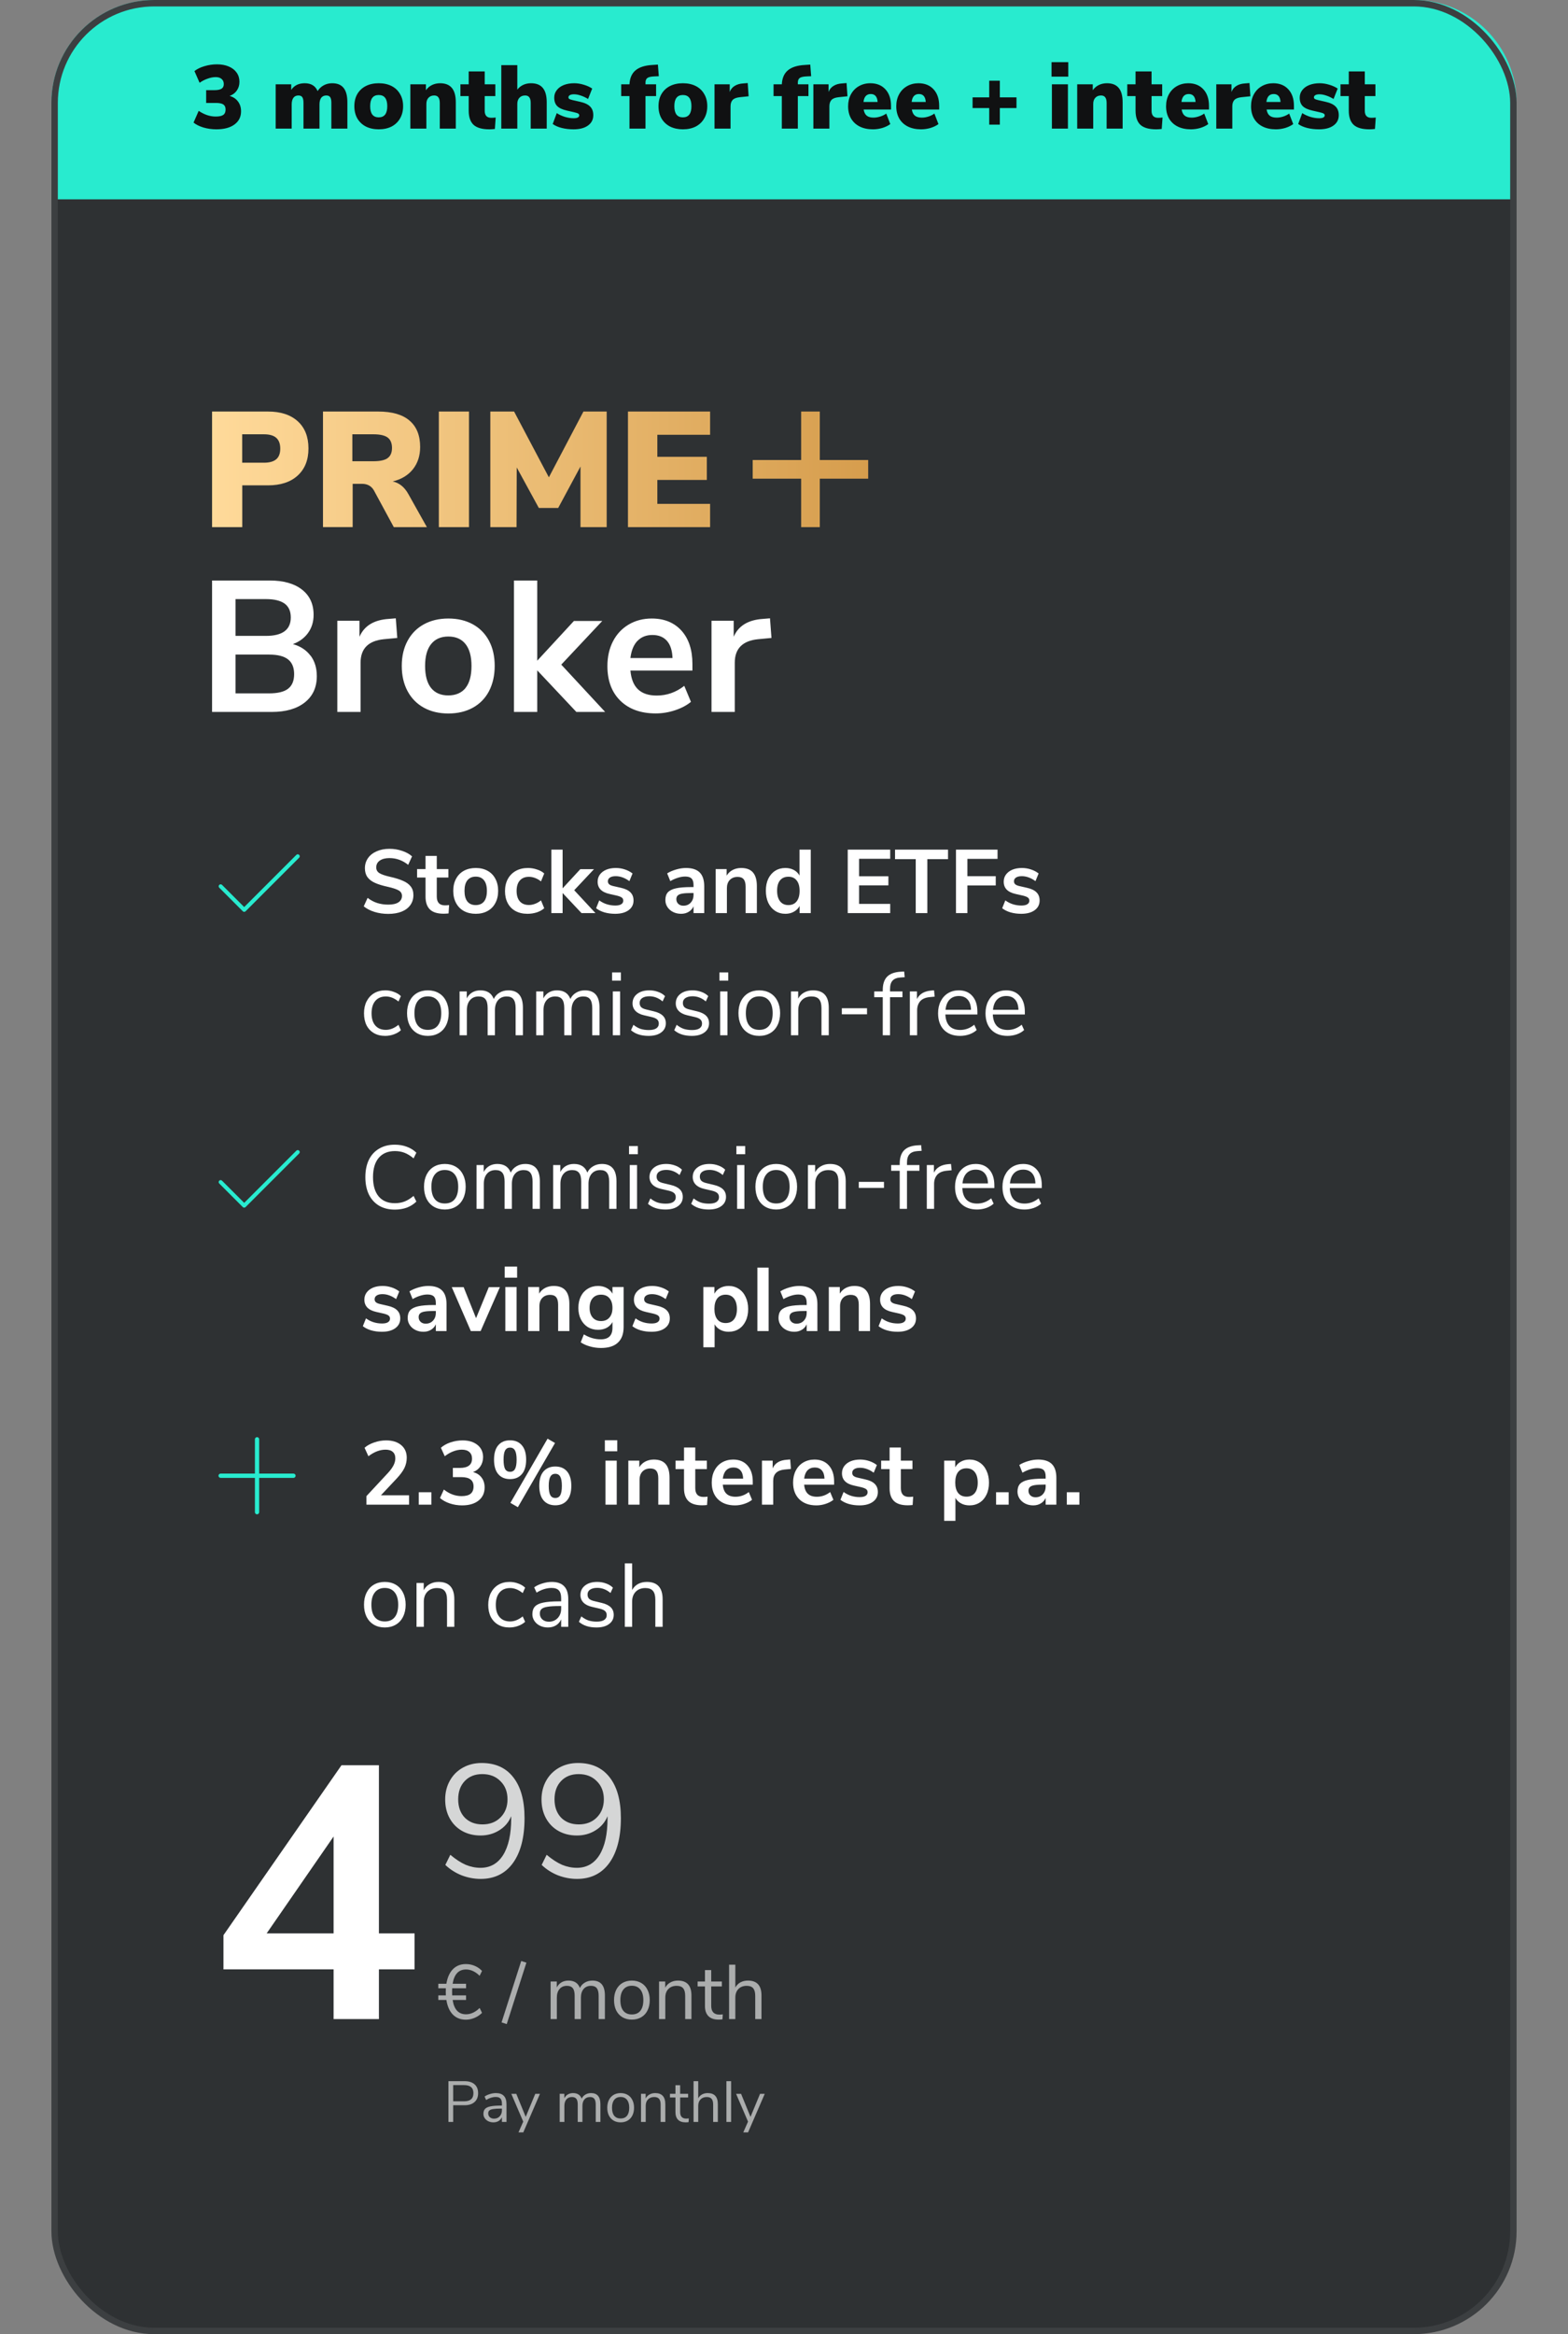 <svg width="244" height="363" viewBox="0 0 244 363" fill="none" xmlns="http://www.w3.org/2000/svg">
<rect x="0" y="0" width="244" height="363" fill="#808080" stroke="none"/>
<g id="Gebuehren-Prime+-EN">
<g id="Card FLEX">
<rect x="8.5" y="0.5" width="227" height="362" rx="15.5" fill="#2E3133"/>
<g id="Price Tag" clip-path="url(#clip0_1841_3759)">
<path id="&#226;&#130;&#172; / Monat" d="M72.524 313.256C72.892 313.256 73.256 313.172 73.616 313.004C73.976 312.836 74.316 312.592 74.636 312.272L75.008 313.028C74.704 313.348 74.32 313.608 73.856 313.808C73.4 314 72.948 314.096 72.5 314.096C71.676 314.096 71 313.832 70.472 313.304C69.952 312.768 69.616 312.008 69.464 311.024H68.204V310.316H69.38C69.372 310.196 69.368 310.012 69.368 309.764C69.368 309.516 69.372 309.332 69.38 309.212H68.204V308.504H69.464C69.624 307.52 69.964 306.764 70.484 306.236C71.004 305.708 71.676 305.444 72.5 305.444C72.98 305.444 73.436 305.536 73.868 305.72C74.308 305.904 74.688 306.168 75.008 306.512L74.636 307.268C74.316 306.948 73.976 306.704 73.616 306.536C73.256 306.368 72.892 306.284 72.524 306.284C71.372 306.284 70.676 307.024 70.436 308.504H72.524V309.212H70.364C70.356 309.332 70.352 309.516 70.352 309.764C70.352 310.012 70.356 310.196 70.364 310.316H72.524V311.024H70.436C70.66 312.512 71.356 313.256 72.524 313.256ZM78.853 314.78L78.049 314.516L81.109 304.964L81.913 305.228L78.853 314.78ZM92.185 308.012C93.481 308.012 94.129 308.784 94.129 310.328V314H93.157V310.376C93.157 309.84 93.061 309.448 92.869 309.2C92.685 308.952 92.385 308.828 91.969 308.828C91.481 308.828 91.097 308.992 90.817 309.32C90.537 309.648 90.397 310.096 90.397 310.664V314H89.425V310.376C89.425 309.832 89.329 309.44 89.137 309.2C88.945 308.952 88.641 308.828 88.225 308.828C87.737 308.828 87.353 308.992 87.073 309.32C86.793 309.648 86.653 310.096 86.653 310.664V314H85.681V308.156H86.641V309.08C86.817 308.736 87.061 308.472 87.373 308.288C87.685 308.104 88.045 308.012 88.453 308.012C89.357 308.012 89.953 308.396 90.241 309.164C90.409 308.804 90.665 308.524 91.009 308.324C91.353 308.116 91.745 308.012 92.185 308.012ZM98.324 314.084C97.772 314.084 97.284 313.96 96.86 313.712C96.444 313.464 96.12 313.112 95.888 312.656C95.664 312.192 95.552 311.656 95.552 311.048C95.552 310.44 95.664 309.908 95.888 309.452C96.12 308.988 96.444 308.632 96.86 308.384C97.284 308.136 97.772 308.012 98.324 308.012C98.876 308.012 99.364 308.136 99.788 308.384C100.212 308.632 100.536 308.988 100.76 309.452C100.992 309.908 101.108 310.44 101.108 311.048C101.108 311.656 100.992 312.192 100.76 312.656C100.536 313.112 100.212 313.464 99.788 313.712C99.364 313.96 98.876 314.084 98.324 314.084ZM98.324 313.28C98.9 313.28 99.34 313.092 99.644 312.716C99.956 312.332 100.112 311.776 100.112 311.048C100.112 310.336 99.956 309.788 99.644 309.404C99.332 309.012 98.892 308.816 98.324 308.816C97.756 308.816 97.316 309.012 97.004 309.404C96.692 309.788 96.536 310.336 96.536 311.048C96.536 311.768 96.688 312.32 96.992 312.704C97.304 313.088 97.748 313.28 98.324 313.28ZM105.496 308.012C106.896 308.012 107.596 308.784 107.596 310.328V314H106.624V310.388C106.624 309.844 106.516 309.448 106.3 309.2C106.092 308.952 105.756 308.828 105.292 308.828C104.756 308.828 104.328 308.992 104.008 309.32C103.688 309.648 103.528 310.092 103.528 310.652V314H102.556V308.156H103.516V309.116C103.708 308.756 103.976 308.484 104.32 308.3C104.664 308.108 105.056 308.012 105.496 308.012ZM111.945 313.304C112.121 313.304 112.297 313.292 112.473 313.268L112.425 314.036C112.241 314.068 112.041 314.084 111.825 314.084C111.121 314.084 110.589 313.9 110.229 313.532C109.877 313.164 109.701 312.652 109.701 311.996V308.924H108.561V308.156H109.701V306.38H110.673V308.156H112.329V308.924H110.673V311.924C110.673 312.844 111.097 313.304 111.945 313.304ZM116.395 308.012C117.795 308.012 118.495 308.784 118.495 310.328V314H117.523V310.388C117.523 309.844 117.415 309.448 117.199 309.2C116.991 308.952 116.655 308.828 116.191 308.828C115.655 308.828 115.227 308.992 114.907 309.32C114.587 309.648 114.427 310.092 114.427 310.652V314H113.455V305.54H114.427V309.092C114.619 308.74 114.883 308.472 115.219 308.288C115.563 308.104 115.955 308.012 116.395 308.012Z" fill="white" fill-opacity="0.6"/>
<path id="Decimals" d="M74.95 274.175C77.083 274.175 78.725 274.917 79.875 276.4C81.042 277.883 81.625 280 81.625 282.75C81.625 285.733 81.025 288.058 79.825 289.725C78.625 291.375 76.95 292.2 74.8 292.2C73.8 292.2 72.817 292.017 71.85 291.65C70.883 291.267 70.033 290.725 69.3 290.025L70.075 288.45C70.908 289.15 71.7 289.667 72.45 290C73.217 290.317 73.992 290.475 74.775 290.475C76.292 290.475 77.467 289.808 78.3 288.475C79.133 287.125 79.55 285.225 79.55 282.775V282.45C79.167 283.383 78.542 284.117 77.675 284.65C76.825 285.183 75.858 285.45 74.775 285.45C73.708 285.45 72.758 285.217 71.925 284.75C71.092 284.283 70.442 283.625 69.975 282.775C69.508 281.925 69.275 280.95 69.275 279.85C69.275 278.767 69.517 277.792 70 276.925C70.483 276.058 71.158 275.383 72.025 274.9C72.892 274.417 73.867 274.175 74.95 274.175ZM75.075 283.725C76.225 283.725 77.158 283.367 77.875 282.65C78.608 281.917 78.975 280.975 78.975 279.825C78.975 278.658 78.608 277.717 77.875 277C77.158 276.267 76.217 275.9 75.05 275.9C73.917 275.9 73.008 276.258 72.325 276.975C71.642 277.692 71.3 278.642 71.3 279.825C71.3 281.008 71.642 281.958 72.325 282.675C73.025 283.375 73.942 283.725 75.075 283.725ZM89.94 274.175C92.074 274.175 93.715 274.917 94.865 276.4C96.032 277.883 96.615 280 96.615 282.75C96.615 285.733 96.015 288.058 94.815 289.725C93.615 291.375 91.94 292.2 89.79 292.2C88.79 292.2 87.807 292.017 86.84 291.65C85.874 291.267 85.024 290.725 84.29 290.025L85.065 288.45C85.899 289.15 86.69 289.667 87.44 290C88.207 290.317 88.982 290.475 89.765 290.475C91.282 290.475 92.457 289.808 93.29 288.475C94.124 287.125 94.54 285.225 94.54 282.775V282.45C94.157 283.383 93.532 284.117 92.665 284.65C91.815 285.183 90.849 285.45 89.765 285.45C88.699 285.45 87.749 285.217 86.915 284.75C86.082 284.283 85.432 283.625 84.965 282.775C84.499 281.925 84.265 280.95 84.265 279.85C84.265 278.767 84.507 277.792 84.99 276.925C85.474 276.058 86.149 275.383 87.015 274.9C87.882 274.417 88.857 274.175 89.94 274.175ZM90.065 283.725C91.215 283.725 92.149 283.367 92.865 282.65C93.599 281.917 93.965 280.975 93.965 279.825C93.965 278.658 93.599 277.717 92.865 277C92.149 276.267 91.207 275.9 90.04 275.9C88.907 275.9 87.999 276.258 87.315 276.975C86.632 277.692 86.29 278.642 86.29 279.825C86.29 281.008 86.632 281.958 87.315 282.675C88.015 283.375 88.932 283.725 90.065 283.725Z" fill="white" fill-opacity="0.8"/>
<path id="Integers" d="M64.51 300.672V306.272H58.966V314H51.91V306.272H34.774V300.952L53.142 274.52H58.966V300.672H64.51ZM41.494 300.672H51.91V285.608L41.494 300.672Z" fill="white"/>
<path id="&#226;&#130;&#172; / Monat_2" d="M69.783 323.655H72.294C72.96 323.655 73.476 323.817 73.842 324.141C74.214 324.465 74.4 324.924 74.4 325.518C74.4 326.112 74.214 326.574 73.842 326.904C73.47 327.234 72.954 327.399 72.294 327.399H70.521V330H69.783V323.655ZM72.222 326.787C73.188 326.787 73.671 326.364 73.671 325.518C73.671 324.684 73.188 324.267 72.222 324.267H70.521V326.787H72.222ZM77.161 325.509C77.719 325.509 78.133 325.653 78.403 325.941C78.679 326.223 78.817 326.655 78.817 327.237V330H78.106V329.253C77.992 329.511 77.818 329.712 77.584 329.856C77.35 329.994 77.08 330.063 76.774 330.063C76.492 330.063 76.231 330.006 75.991 329.892C75.757 329.778 75.571 329.619 75.433 329.415C75.295 329.211 75.226 328.986 75.226 328.74C75.226 328.41 75.31 328.155 75.478 327.975C75.646 327.789 75.922 327.657 76.306 327.579C76.69 327.495 77.224 327.453 77.908 327.453H78.106V327.156C78.106 326.79 78.031 326.526 77.881 326.364C77.731 326.196 77.488 326.112 77.152 326.112C76.648 326.112 76.147 326.268 75.649 326.58L75.406 326.049C75.634 325.887 75.907 325.758 76.225 325.662C76.549 325.56 76.861 325.509 77.161 325.509ZM76.873 329.487C77.233 329.487 77.527 329.367 77.755 329.127C77.989 328.881 78.106 328.566 78.106 328.182V327.921H77.944C77.416 327.921 77.014 327.945 76.738 327.993C76.462 328.035 76.264 328.11 76.144 328.218C76.03 328.32 75.973 328.473 75.973 328.677C75.973 328.911 76.057 329.106 76.225 329.262C76.399 329.412 76.615 329.487 76.873 329.487ZM83.293 325.626H84.022L81.43 331.62H80.683L81.421 329.946L79.567 325.626H80.341L81.808 329.208L83.293 325.626ZM91.973 325.509C92.945 325.509 93.431 326.088 93.431 327.246V330H92.702V327.282C92.702 326.88 92.63 326.586 92.486 326.4C92.348 326.214 92.123 326.121 91.811 326.121C91.445 326.121 91.157 326.244 90.947 326.49C90.737 326.736 90.632 327.072 90.632 327.498V330H89.903V327.282C89.903 326.874 89.831 326.58 89.687 326.4C89.543 326.214 89.315 326.121 89.003 326.121C88.637 326.121 88.349 326.244 88.139 326.49C87.929 326.736 87.824 327.072 87.824 327.498V330H87.095V325.617H87.815V326.31C87.947 326.052 88.13 325.854 88.364 325.716C88.598 325.578 88.868 325.509 89.174 325.509C89.852 325.509 90.299 325.797 90.515 326.373C90.641 326.103 90.833 325.893 91.091 325.743C91.349 325.587 91.643 325.509 91.973 325.509ZM96.577 330.063C96.163 330.063 95.797 329.97 95.479 329.784C95.167 329.598 94.924 329.334 94.75 328.992C94.582 328.644 94.498 328.242 94.498 327.786C94.498 327.33 94.582 326.931 94.75 326.589C94.924 326.241 95.167 325.974 95.479 325.788C95.797 325.602 96.163 325.509 96.577 325.509C96.991 325.509 97.357 325.602 97.675 325.788C97.993 325.974 98.236 326.241 98.404 326.589C98.578 326.931 98.665 327.33 98.665 327.786C98.665 328.242 98.578 328.644 98.404 328.992C98.236 329.334 97.993 329.598 97.675 329.784C97.357 329.97 96.991 330.063 96.577 330.063ZM96.577 329.46C97.009 329.46 97.339 329.319 97.567 329.037C97.801 328.749 97.918 328.332 97.918 327.786C97.918 327.252 97.801 326.841 97.567 326.553C97.333 326.259 97.003 326.112 96.577 326.112C96.151 326.112 95.821 326.259 95.587 326.553C95.353 326.841 95.236 327.252 95.236 327.786C95.236 328.326 95.35 328.74 95.578 329.028C95.812 329.316 96.145 329.46 96.577 329.46ZM101.956 325.509C103.006 325.509 103.531 326.088 103.531 327.246V330H102.802V327.291C102.802 326.883 102.721 326.586 102.559 326.4C102.403 326.214 102.151 326.121 101.803 326.121C101.401 326.121 101.08 326.244 100.84 326.49C100.6 326.736 100.48 327.069 100.48 327.489V330H99.751V325.617H100.471V326.337C100.615 326.067 100.816 325.863 101.074 325.725C101.332 325.581 101.626 325.509 101.956 325.509ZM106.792 329.478C106.924 329.478 107.056 329.469 107.188 329.451L107.152 330.027C107.014 330.051 106.864 330.063 106.702 330.063C106.174 330.063 105.775 329.925 105.505 329.649C105.241 329.373 105.109 328.989 105.109 328.497V326.193H104.254V325.617H105.109V324.285H105.838V325.617H107.08V326.193H105.838V328.443C105.838 329.133 106.156 329.478 106.792 329.478ZM110.13 325.509C111.18 325.509 111.705 326.088 111.705 327.246V330H110.976V327.291C110.976 326.883 110.895 326.586 110.733 326.4C110.577 326.214 110.325 326.121 109.977 326.121C109.575 326.121 109.254 326.244 109.014 326.49C108.774 326.736 108.654 327.069 108.654 327.489V330H107.925V323.655H108.654V326.319C108.798 326.055 108.996 325.854 109.248 325.716C109.506 325.578 109.8 325.509 110.13 325.509ZM113.04 330V323.655H113.769V330H113.04ZM118.273 325.626H119.002L116.41 331.62H115.663L116.401 329.946L114.547 325.626H115.321L116.788 329.208L118.273 325.626Z" fill="white" fill-opacity="0.6"/>
</g>
<g id="Bullets">
<g id="items">
<g id="Special Margin Icon">
<g id="Check">
<path id="Icon" d="M46.115 132.948C46.236 132.828 46.431 132.828 46.552 132.948C46.657 133.054 46.67 133.216 46.591 133.336L46.552 133.385L38.218 141.718C38.113 141.823 37.95 141.837 37.83 141.758L37.782 141.718L34.115 138.051C33.995 137.931 33.995 137.735 34.115 137.615C34.221 137.51 34.383 137.496 34.503 137.575L34.552 137.615L38 141.063L46.115 132.948Z" fill="#28EBCF"/>
</g>
</g>
<g id="Text">
<path id="bold" d="M60.41 142.126C59.654 142.126 58.945 142.023 58.282 141.818C57.619 141.613 57.059 141.323 56.602 140.95L57.204 139.634C57.68 139.998 58.179 140.264 58.702 140.432C59.234 140.6 59.808 140.684 60.424 140.684C61.105 140.684 61.628 140.567 61.992 140.334C62.365 140.091 62.552 139.755 62.552 139.326C62.552 138.953 62.379 138.668 62.034 138.472C61.698 138.276 61.133 138.089 60.34 137.912C59.519 137.735 58.851 137.529 58.338 137.296C57.825 137.063 57.437 136.764 57.176 136.4C56.915 136.036 56.784 135.574 56.784 135.014C56.784 134.435 56.943 133.917 57.26 133.46C57.577 133.003 58.025 132.648 58.604 132.396C59.183 132.135 59.85 132.004 60.606 132.004C61.297 132.004 61.955 132.111 62.58 132.326C63.205 132.531 63.719 132.816 64.12 133.18L63.518 134.496C62.641 133.796 61.67 133.446 60.606 133.446C59.971 133.446 59.467 133.577 59.094 133.838C58.73 134.09 58.548 134.445 58.548 134.902C58.548 135.285 58.711 135.579 59.038 135.784C59.365 135.989 59.92 136.181 60.704 136.358C61.535 136.545 62.207 136.755 62.72 136.988C63.243 137.212 63.639 137.501 63.91 137.856C64.19 138.211 64.33 138.659 64.33 139.2C64.33 139.788 64.171 140.306 63.854 140.754C63.546 141.193 63.093 141.533 62.496 141.776C61.908 142.009 61.213 142.126 60.41 142.126ZM69.242 140.796C69.447 140.796 69.662 140.782 69.886 140.754L69.802 142.056C69.522 142.084 69.265 142.098 69.032 142.098C68.071 142.098 67.361 141.879 66.904 141.44C66.447 140.992 66.218 140.329 66.218 139.452V136.47H64.902V135.154H66.218V133.11H67.968V135.154H69.774V136.47H67.968V139.424C67.968 140.339 68.393 140.796 69.242 140.796ZM74.032 142.112C73.332 142.112 72.716 141.967 72.184 141.678C71.661 141.389 71.255 140.973 70.966 140.432C70.677 139.891 70.532 139.261 70.532 138.542C70.532 137.823 70.677 137.198 70.966 136.666C71.255 136.125 71.661 135.709 72.184 135.42C72.716 135.131 73.332 134.986 74.032 134.986C74.732 134.986 75.343 135.131 75.866 135.42C76.398 135.709 76.804 136.125 77.084 136.666C77.373 137.198 77.518 137.823 77.518 138.542C77.518 139.261 77.373 139.891 77.084 140.432C76.804 140.973 76.398 141.389 75.866 141.678C75.343 141.967 74.732 142.112 74.032 142.112ZM74.018 140.754C74.587 140.754 75.021 140.567 75.32 140.194C75.619 139.821 75.768 139.27 75.768 138.542C75.768 137.823 75.619 137.277 75.32 136.904C75.021 136.521 74.592 136.33 74.032 136.33C73.472 136.33 73.038 136.521 72.73 136.904C72.431 137.277 72.282 137.823 72.282 138.542C72.282 139.27 72.431 139.821 72.73 140.194C73.029 140.567 73.458 140.754 74.018 140.754ZM82.085 142.112C81.366 142.112 80.741 141.967 80.209 141.678C79.686 141.389 79.285 140.978 79.005 140.446C78.725 139.914 78.585 139.293 78.585 138.584C78.585 137.875 78.729 137.249 79.019 136.708C79.317 136.157 79.737 135.733 80.279 135.434C80.82 135.135 81.445 134.986 82.155 134.986C82.64 134.986 83.111 135.065 83.569 135.224C84.035 135.373 84.409 135.579 84.689 135.84L84.185 137.072C83.895 136.839 83.587 136.661 83.261 136.54C82.943 136.419 82.626 136.358 82.309 136.358C81.702 136.358 81.231 136.549 80.895 136.932C80.559 137.305 80.391 137.847 80.391 138.556C80.391 139.256 80.559 139.797 80.895 140.18C81.231 140.553 81.702 140.74 82.309 140.74C82.626 140.74 82.943 140.679 83.261 140.558C83.587 140.437 83.895 140.259 84.185 140.026L84.689 141.244C84.39 141.515 84.007 141.729 83.541 141.888C83.074 142.037 82.589 142.112 82.085 142.112ZM92.659 142H90.489L87.549 138.878V142H85.799V132.13H87.549V138.15L90.307 135.168H92.435L89.355 138.444L92.659 142ZM95.729 142.112C95.122 142.112 94.562 142.037 94.049 141.888C93.545 141.739 93.115 141.524 92.761 141.244L93.251 140.026C93.979 140.558 94.814 140.824 95.757 140.824C96.158 140.824 96.462 140.759 96.667 140.628C96.882 140.497 96.989 140.311 96.989 140.068C96.989 139.863 96.914 139.704 96.765 139.592C96.625 139.48 96.368 139.377 95.995 139.284L94.875 139.032C94.24 138.892 93.769 138.663 93.461 138.346C93.153 138.029 92.999 137.618 92.999 137.114C92.999 136.694 93.115 136.325 93.349 136.008C93.591 135.681 93.923 135.429 94.343 135.252C94.772 135.075 95.267 134.986 95.827 134.986C96.312 134.986 96.779 135.061 97.227 135.21C97.684 135.359 98.085 135.569 98.431 135.84L97.941 137.03C97.231 136.517 96.522 136.26 95.813 136.26C95.43 136.26 95.132 136.33 94.917 136.47C94.702 136.61 94.595 136.806 94.595 137.058C94.595 137.245 94.66 137.399 94.791 137.52C94.931 137.641 95.15 137.735 95.449 137.8L96.611 138.066C97.292 138.215 97.791 138.453 98.109 138.78C98.426 139.097 98.585 139.517 98.585 140.04C98.585 140.675 98.328 141.179 97.815 141.552C97.302 141.925 96.606 142.112 95.729 142.112ZM106.745 134.986C107.706 134.986 108.42 135.219 108.887 135.686C109.353 136.153 109.587 136.871 109.587 137.842V142H107.921V140.95C107.762 141.314 107.51 141.599 107.165 141.804C106.829 142.009 106.437 142.112 105.989 142.112C105.531 142.112 105.116 142.019 104.743 141.832C104.369 141.645 104.075 141.389 103.861 141.062C103.646 140.735 103.539 140.371 103.539 139.97C103.539 139.466 103.665 139.069 103.917 138.78C104.178 138.491 104.598 138.281 105.177 138.15C105.755 138.019 106.553 137.954 107.571 137.954H107.921V137.632C107.921 137.165 107.818 136.829 107.613 136.624C107.417 136.419 107.085 136.316 106.619 136.316C106.255 136.316 105.872 136.381 105.471 136.512C105.079 136.633 104.691 136.806 104.309 137.03L103.819 135.826C104.201 135.583 104.663 135.383 105.205 135.224C105.746 135.065 106.259 134.986 106.745 134.986ZM106.339 140.852C106.805 140.852 107.183 140.698 107.473 140.39C107.771 140.073 107.921 139.667 107.921 139.172V138.878H107.669C107.043 138.878 106.558 138.906 106.213 138.962C105.867 139.018 105.62 139.116 105.471 139.256C105.321 139.396 105.247 139.587 105.247 139.83C105.247 140.129 105.349 140.376 105.555 140.572C105.76 140.759 106.021 140.852 106.339 140.852ZM115.341 134.986C116.162 134.986 116.774 135.219 117.175 135.686C117.576 136.153 117.777 136.857 117.777 137.8V142H116.027V137.898C116.027 137.366 115.924 136.979 115.719 136.736C115.523 136.493 115.21 136.372 114.781 136.372C114.277 136.372 113.871 136.531 113.563 136.848C113.264 137.165 113.115 137.59 113.115 138.122V142H111.365V135.154H113.073V136.176C113.306 135.793 113.619 135.499 114.011 135.294C114.403 135.089 114.846 134.986 115.341 134.986ZM126.163 132.13V142H124.427V140.894C124.221 141.277 123.923 141.575 123.531 141.79C123.148 142.005 122.709 142.112 122.215 142.112C121.627 142.112 121.099 141.963 120.633 141.664C120.175 141.365 119.816 140.945 119.555 140.404C119.303 139.853 119.177 139.223 119.177 138.514C119.177 137.805 119.303 137.184 119.555 136.652C119.816 136.12 120.175 135.709 120.633 135.42C121.09 135.131 121.617 134.986 122.215 134.986C122.709 134.986 123.148 135.089 123.531 135.294C123.913 135.499 124.207 135.789 124.413 136.162V132.13H126.163ZM122.677 140.754C123.237 140.754 123.666 140.563 123.965 140.18C124.273 139.797 124.427 139.251 124.427 138.542C124.427 137.833 124.273 137.291 123.965 136.918C123.666 136.535 123.241 136.344 122.691 136.344C122.131 136.344 121.697 136.531 121.389 136.904C121.081 137.277 120.927 137.814 120.927 138.514C120.927 139.223 121.081 139.774 121.389 140.166C121.697 140.558 122.126 140.754 122.677 140.754ZM131.918 142V132.13H138.526V133.558H133.682V136.274H138.246V137.688H133.682V140.572H138.526V142H131.918ZM142.499 142V133.614H139.279V132.13H147.525V133.614H144.305V142H142.499ZM148.761 142V132.13H155.229V133.572H150.539V136.26H154.949V137.702H150.539V142H148.761ZM158.92 142.112C158.314 142.112 157.754 142.037 157.24 141.888C156.736 141.739 156.307 141.524 155.952 141.244L156.442 140.026C157.17 140.558 158.006 140.824 158.948 140.824C159.35 140.824 159.653 140.759 159.858 140.628C160.073 140.497 160.18 140.311 160.18 140.068C160.18 139.863 160.106 139.704 159.956 139.592C159.816 139.48 159.56 139.377 159.186 139.284L158.066 139.032C157.432 138.892 156.96 138.663 156.652 138.346C156.344 138.029 156.19 137.618 156.19 137.114C156.19 136.694 156.307 136.325 156.54 136.008C156.783 135.681 157.114 135.429 157.534 135.252C157.964 135.075 158.458 134.986 159.018 134.986C159.504 134.986 159.97 135.061 160.418 135.21C160.876 135.359 161.277 135.569 161.622 135.84L161.132 137.03C160.423 136.517 159.714 136.26 159.004 136.26C158.622 136.26 158.323 136.33 158.108 136.47C157.894 136.61 157.786 136.806 157.786 137.058C157.786 137.245 157.852 137.399 157.982 137.52C158.122 137.641 158.342 137.735 158.64 137.8L159.802 138.066C160.484 138.215 160.983 138.453 161.3 138.78C161.618 139.097 161.776 139.517 161.776 140.04C161.776 140.675 161.52 141.179 161.006 141.552C160.493 141.925 159.798 142.112 158.92 142.112Z" fill="white"/>
<path id="regular" d="M59.934 161.098C59.262 161.098 58.679 160.953 58.184 160.664C57.689 160.375 57.307 159.969 57.036 159.446C56.775 158.914 56.644 158.293 56.644 157.584C56.644 156.875 56.779 156.254 57.05 155.722C57.33 155.181 57.717 154.761 58.212 154.462C58.716 154.163 59.304 154.014 59.976 154.014C60.433 154.014 60.881 154.098 61.32 154.266C61.759 154.425 62.113 154.639 62.384 154.91L62.006 155.75C61.362 155.227 60.709 154.966 60.046 154.966C59.346 154.966 58.8 155.195 58.408 155.652C58.016 156.109 57.82 156.753 57.82 157.584C57.82 158.405 58.016 159.04 58.408 159.488C58.8 159.936 59.346 160.16 60.046 160.16C60.709 160.16 61.362 159.899 62.006 159.376L62.384 160.216C62.095 160.487 61.731 160.701 61.292 160.86C60.853 161.019 60.401 161.098 59.934 161.098ZM66.577 161.098C65.933 161.098 65.364 160.953 64.869 160.664C64.384 160.375 64.006 159.964 63.735 159.432C63.474 158.891 63.343 158.265 63.343 157.556C63.343 156.847 63.474 156.226 63.735 155.694C64.006 155.153 64.384 154.737 64.869 154.448C65.364 154.159 65.933 154.014 66.577 154.014C67.221 154.014 67.791 154.159 68.285 154.448C68.78 154.737 69.158 155.153 69.419 155.694C69.69 156.226 69.825 156.847 69.825 157.556C69.825 158.265 69.69 158.891 69.419 159.432C69.158 159.964 68.78 160.375 68.285 160.664C67.791 160.953 67.221 161.098 66.577 161.098ZM66.577 160.16C67.249 160.16 67.763 159.941 68.117 159.502C68.481 159.054 68.663 158.405 68.663 157.556C68.663 156.725 68.481 156.086 68.117 155.638C67.753 155.181 67.24 154.952 66.577 154.952C65.915 154.952 65.401 155.181 65.037 155.638C64.673 156.086 64.491 156.725 64.491 157.556C64.491 158.396 64.669 159.04 65.023 159.488C65.387 159.936 65.905 160.16 66.577 160.16ZM79.103 154.014C80.615 154.014 81.371 154.915 81.371 156.716V161H80.237V156.772C80.237 156.147 80.125 155.689 79.901 155.4C79.686 155.111 79.336 154.966 78.851 154.966C78.281 154.966 77.834 155.157 77.507 155.54C77.18 155.923 77.017 156.445 77.017 157.108V161H75.883V156.772C75.883 156.137 75.771 155.68 75.547 155.4C75.323 155.111 74.968 154.966 74.483 154.966C73.913 154.966 73.466 155.157 73.139 155.54C72.812 155.923 72.649 156.445 72.649 157.108V161H71.515V154.182H72.635V155.26C72.84 154.859 73.125 154.551 73.489 154.336C73.853 154.121 74.273 154.014 74.749 154.014C75.803 154.014 76.499 154.462 76.835 155.358C77.031 154.938 77.329 154.611 77.731 154.378C78.132 154.135 78.59 154.014 79.103 154.014ZM91.025 154.014C92.537 154.014 93.293 154.915 93.293 156.716V161H92.159V156.772C92.159 156.147 92.047 155.689 91.823 155.4C91.608 155.111 91.258 154.966 90.773 154.966C90.203 154.966 89.755 155.157 89.429 155.54C89.102 155.923 88.939 156.445 88.939 157.108V161H87.805V156.772C87.805 156.137 87.693 155.68 87.469 155.4C87.245 155.111 86.89 154.966 86.405 154.966C85.835 154.966 85.387 155.157 85.061 155.54C84.734 155.923 84.571 156.445 84.571 157.108V161H83.437V154.182H84.557V155.26C84.762 154.859 85.047 154.551 85.411 154.336C85.775 154.121 86.195 154.014 86.671 154.014C87.725 154.014 88.421 154.462 88.757 155.358C88.953 154.938 89.251 154.611 89.653 154.378C90.054 154.135 90.511 154.014 91.025 154.014ZM95.359 161V154.182H96.493V161H95.359ZM95.247 151.228H96.619V152.502H95.247V151.228ZM100.923 161.098C99.775 161.098 98.865 160.804 98.192 160.216L98.57 159.376C98.934 159.665 99.303 159.875 99.677 160.006C100.059 160.127 100.489 160.188 100.965 160.188C101.469 160.188 101.851 160.104 102.113 159.936C102.383 159.759 102.519 159.507 102.519 159.18C102.519 158.909 102.43 158.695 102.253 158.536C102.075 158.377 101.781 158.251 101.371 158.158L100.223 157.892C99.644 157.761 99.201 157.537 98.892 157.22C98.585 156.903 98.43 156.511 98.43 156.044C98.43 155.437 98.668 154.947 99.144 154.574C99.621 154.201 100.255 154.014 101.049 154.014C101.525 154.014 101.977 154.093 102.407 154.252C102.836 154.401 103.195 154.621 103.485 154.91L103.107 155.736C102.481 155.204 101.795 154.938 101.049 154.938C100.573 154.938 100.199 155.031 99.928 155.218C99.667 155.395 99.537 155.647 99.537 155.974C99.537 156.245 99.616 156.464 99.775 156.632C99.942 156.791 100.209 156.912 100.573 156.996L101.735 157.276C102.369 157.425 102.841 157.654 103.149 157.962C103.457 158.261 103.611 158.653 103.611 159.138C103.611 159.735 103.368 160.211 102.883 160.566C102.407 160.921 101.753 161.098 100.923 161.098ZM107.649 161.098C106.501 161.098 105.591 160.804 104.919 160.216L105.297 159.376C105.661 159.665 106.03 159.875 106.403 160.006C106.786 160.127 107.215 160.188 107.691 160.188C108.195 160.188 108.578 160.104 108.839 159.936C109.11 159.759 109.245 159.507 109.245 159.18C109.245 158.909 109.156 158.695 108.979 158.536C108.802 158.377 108.508 158.251 108.097 158.158L106.949 157.892C106.37 157.761 105.927 157.537 105.619 157.22C105.311 156.903 105.157 156.511 105.157 156.044C105.157 155.437 105.395 154.947 105.871 154.574C106.347 154.201 106.982 154.014 107.775 154.014C108.251 154.014 108.704 154.093 109.133 154.252C109.562 154.401 109.922 154.621 110.211 154.91L109.833 155.736C109.208 155.204 108.522 154.938 107.775 154.938C107.299 154.938 106.926 155.031 106.655 155.218C106.394 155.395 106.263 155.647 106.263 155.974C106.263 156.245 106.342 156.464 106.501 156.632C106.669 156.791 106.935 156.912 107.299 156.996L108.461 157.276C109.096 157.425 109.567 157.654 109.875 157.962C110.183 158.261 110.337 158.653 110.337 159.138C110.337 159.735 110.094 160.211 109.609 160.566C109.133 160.921 108.48 161.098 107.649 161.098ZM112.066 161V154.182H113.2V161H112.066ZM111.954 151.228H113.326V152.502H111.954V151.228ZM118.148 161.098C117.504 161.098 116.934 160.953 116.44 160.664C115.954 160.375 115.576 159.964 115.306 159.432C115.044 158.891 114.914 158.265 114.914 157.556C114.914 156.847 115.044 156.226 115.306 155.694C115.576 155.153 115.954 154.737 116.44 154.448C116.934 154.159 117.504 154.014 118.148 154.014C118.792 154.014 119.361 154.159 119.856 154.448C120.35 154.737 120.728 155.153 120.99 155.694C121.26 156.226 121.396 156.847 121.396 157.556C121.396 158.265 121.26 158.891 120.99 159.432C120.728 159.964 120.35 160.375 119.856 160.664C119.361 160.953 118.792 161.098 118.148 161.098ZM118.148 160.16C118.82 160.16 119.333 159.941 119.688 159.502C120.052 159.054 120.234 158.405 120.234 157.556C120.234 156.725 120.052 156.086 119.688 155.638C119.324 155.181 118.81 154.952 118.148 154.952C117.485 154.952 116.972 155.181 116.608 155.638C116.244 156.086 116.062 156.725 116.062 157.556C116.062 158.396 116.239 159.04 116.594 159.488C116.958 159.936 117.476 160.16 118.148 160.16ZM126.515 154.014C128.148 154.014 128.965 154.915 128.965 156.716V161H127.831V156.786C127.831 156.151 127.705 155.689 127.453 155.4C127.21 155.111 126.818 154.966 126.277 154.966C125.652 154.966 125.152 155.157 124.779 155.54C124.406 155.923 124.219 156.441 124.219 157.094V161H123.085V154.182H124.205V155.302C124.429 154.882 124.742 154.565 125.143 154.35C125.544 154.126 126.002 154.014 126.515 154.014ZM131 157.738V156.8H134.92V157.738H131ZM138.501 154.182H140.433V155.078H138.501V161H137.367V155.078H136.037V154.182H137.367V153.958C137.367 153.053 137.591 152.367 138.039 151.9C138.497 151.433 139.197 151.172 140.139 151.116L140.699 151.088L140.783 151.97L140.139 152.012C139.57 152.049 139.155 152.213 138.893 152.502C138.632 152.782 138.501 153.216 138.501 153.804V154.182ZM145.447 154.994L144.705 155.064C144.005 155.129 143.497 155.349 143.179 155.722C142.871 156.095 142.717 156.557 142.717 157.108V161H141.583V154.182H142.689V155.372C143.072 154.579 143.823 154.135 144.943 154.042L145.349 154.014L145.447 154.994ZM152.094 157.766H147.11C147.147 158.559 147.362 159.161 147.754 159.572C148.146 159.973 148.701 160.174 149.42 160.174C150.213 160.174 150.941 159.903 151.604 159.362L151.982 160.188C151.683 160.468 151.301 160.692 150.834 160.86C150.367 161.019 149.891 161.098 149.406 161.098C148.342 161.098 147.502 160.785 146.886 160.16C146.279 159.535 145.976 158.671 145.976 157.57C145.976 156.87 146.111 156.254 146.382 155.722C146.653 155.181 147.031 154.761 147.516 154.462C148.011 154.163 148.571 154.014 149.196 154.014C150.101 154.014 150.811 154.313 151.324 154.91C151.837 155.498 152.094 156.31 152.094 157.346V157.766ZM149.21 154.896C148.613 154.896 148.132 155.083 147.768 155.456C147.413 155.829 147.203 156.357 147.138 157.038H151.1C151.081 156.347 150.909 155.82 150.582 155.456C150.255 155.083 149.798 154.896 149.21 154.896ZM159.477 157.766H154.493C154.53 158.559 154.745 159.161 155.137 159.572C155.529 159.973 156.084 160.174 156.803 160.174C157.596 160.174 158.324 159.903 158.987 159.362L159.365 160.188C159.066 160.468 158.684 160.692 158.217 160.86C157.75 161.019 157.274 161.098 156.789 161.098C155.725 161.098 154.885 160.785 154.269 160.16C153.662 159.535 153.359 158.671 153.359 157.57C153.359 156.87 153.494 156.254 153.765 155.722C154.036 155.181 154.414 154.761 154.899 154.462C155.394 154.163 155.954 154.014 156.579 154.014C157.484 154.014 158.194 154.313 158.707 154.91C159.22 155.498 159.477 156.31 159.477 157.346V157.766ZM156.593 154.896C155.996 154.896 155.515 155.083 155.151 155.456C154.796 155.829 154.586 156.357 154.521 157.038H158.483C158.464 156.347 158.292 155.82 157.965 155.456C157.638 155.083 157.181 154.896 156.593 154.896Z" fill="white"/>
</g>
</g>
<g id="items_2">
<g id="Special Margin Icon_2">
<g id="Check_2">
<path id="Icon_2" d="M46.115 178.948C46.236 178.828 46.431 178.828 46.552 178.948C46.657 179.054 46.67 179.216 46.591 179.336L46.552 179.385L38.218 187.718C38.113 187.823 37.95 187.837 37.83 187.758L37.782 187.718L34.115 184.051C33.995 183.931 33.995 183.735 34.115 183.615C34.221 183.51 34.383 183.496 34.503 183.575L34.552 183.615L38 187.063L46.115 178.948Z" fill="#28EBCF"/>
</g>
</g>
<g id="Text_2">
<path id="regular_2" d="M61.432 188.112C60.499 188.112 59.687 187.911 58.996 187.51C58.305 187.099 57.773 186.516 57.4 185.76C57.036 184.995 56.854 184.094 56.854 183.058C56.854 182.022 57.036 181.126 57.4 180.37C57.773 179.614 58.305 179.035 58.996 178.634C59.687 178.223 60.499 178.018 61.432 178.018C62.113 178.018 62.739 178.125 63.308 178.34C63.877 178.545 64.372 178.853 64.792 179.264L64.358 180.146C63.882 179.745 63.415 179.455 62.958 179.278C62.501 179.101 61.997 179.012 61.446 179.012C60.363 179.012 59.523 179.367 58.926 180.076C58.338 180.776 58.044 181.77 58.044 183.058C58.044 184.355 58.338 185.359 58.926 186.068C59.523 186.768 60.363 187.118 61.446 187.118C61.997 187.118 62.501 187.029 62.958 186.852C63.415 186.675 63.882 186.385 64.358 185.984L64.792 186.866C64.372 187.277 63.877 187.589 63.308 187.804C62.739 188.009 62.113 188.112 61.432 188.112ZM69.216 188.098C68.572 188.098 68.003 187.953 67.508 187.664C67.023 187.375 66.645 186.964 66.374 186.432C66.113 185.891 65.982 185.265 65.982 184.556C65.982 183.847 66.113 183.226 66.374 182.694C66.645 182.153 67.023 181.737 67.508 181.448C68.003 181.159 68.572 181.014 69.216 181.014C69.86 181.014 70.429 181.159 70.924 181.448C71.419 181.737 71.797 182.153 72.058 182.694C72.329 183.226 72.464 183.847 72.464 184.556C72.464 185.265 72.329 185.891 72.058 186.432C71.797 186.964 71.419 187.375 70.924 187.664C70.429 187.953 69.86 188.098 69.216 188.098ZM69.216 187.16C69.888 187.16 70.401 186.941 70.756 186.502C71.12 186.054 71.302 185.405 71.302 184.556C71.302 183.725 71.12 183.086 70.756 182.638C70.392 182.181 69.879 181.952 69.216 181.952C68.553 181.952 68.04 182.181 67.676 182.638C67.312 183.086 67.13 183.725 67.13 184.556C67.13 185.396 67.307 186.04 67.662 186.488C68.026 186.936 68.544 187.16 69.216 187.16ZM81.742 181.014C83.254 181.014 84.01 181.915 84.01 183.716V188H82.876V183.772C82.876 183.147 82.763 182.689 82.54 182.4C82.325 182.111 81.975 181.966 81.49 181.966C80.92 181.966 80.472 182.157 80.145 182.54C79.819 182.923 79.656 183.445 79.656 184.108V188H78.522V183.772C78.522 183.137 78.409 182.68 78.186 182.4C77.962 182.111 77.607 181.966 77.121 181.966C76.552 181.966 76.104 182.157 75.778 182.54C75.451 182.923 75.287 183.445 75.287 184.108V188H74.153V181.182H75.273V182.26C75.479 181.859 75.763 181.551 76.127 181.336C76.492 181.121 76.912 181.014 77.388 181.014C78.442 181.014 79.138 181.462 79.474 182.358C79.669 181.938 79.968 181.611 80.37 181.378C80.771 181.135 81.228 181.014 81.742 181.014ZM93.663 181.014C95.175 181.014 95.931 181.915 95.931 183.716V188H94.797V183.772C94.797 183.147 94.685 182.689 94.461 182.4C94.247 182.111 93.897 181.966 93.411 181.966C92.842 181.966 92.394 182.157 92.067 182.54C91.741 182.923 91.577 183.445 91.577 184.108V188H90.443V183.772C90.443 183.137 90.331 182.68 90.107 182.4C89.883 182.111 89.529 181.966 89.043 181.966C88.474 181.966 88.026 182.157 87.699 182.54C87.373 182.923 87.209 183.445 87.209 184.108V188H86.075V181.182H87.195V182.26C87.401 181.859 87.685 181.551 88.049 181.336C88.413 181.121 88.833 181.014 89.309 181.014C90.364 181.014 91.059 181.462 91.395 182.358C91.591 181.938 91.89 181.611 92.291 181.378C92.693 181.135 93.15 181.014 93.663 181.014ZM97.997 188V181.182H99.131V188H97.997ZM97.885 178.228H99.257V179.502H97.885V178.228ZM103.561 188.098C102.413 188.098 101.503 187.804 100.831 187.216L101.209 186.376C101.573 186.665 101.942 186.875 102.315 187.006C102.698 187.127 103.127 187.188 103.603 187.188C104.107 187.188 104.49 187.104 104.751 186.936C105.022 186.759 105.157 186.507 105.157 186.18C105.157 185.909 105.069 185.695 104.891 185.536C104.714 185.377 104.42 185.251 104.009 185.158L102.861 184.892C102.283 184.761 101.839 184.537 101.531 184.22C101.223 183.903 101.069 183.511 101.069 183.044C101.069 182.437 101.307 181.947 101.783 181.574C102.259 181.201 102.894 181.014 103.687 181.014C104.163 181.014 104.616 181.093 105.045 181.252C105.475 181.401 105.834 181.621 106.123 181.91L105.745 182.736C105.12 182.204 104.434 181.938 103.687 181.938C103.211 181.938 102.838 182.031 102.567 182.218C102.306 182.395 102.175 182.647 102.175 182.974C102.175 183.245 102.255 183.464 102.413 183.632C102.581 183.791 102.847 183.912 103.211 183.996L104.373 184.276C105.008 184.425 105.479 184.654 105.787 184.962C106.095 185.261 106.249 185.653 106.249 186.138C106.249 186.735 106.007 187.211 105.521 187.566C105.045 187.921 104.392 188.098 103.561 188.098ZM110.288 188.098C109.14 188.098 108.23 187.804 107.558 187.216L107.936 186.376C108.3 186.665 108.668 186.875 109.042 187.006C109.424 187.127 109.854 187.188 110.33 187.188C110.834 187.188 111.216 187.104 111.478 186.936C111.748 186.759 111.884 186.507 111.884 186.18C111.884 185.909 111.795 185.695 111.618 185.536C111.44 185.377 111.146 185.251 110.736 185.158L109.588 184.892C109.009 184.761 108.566 184.537 108.258 184.22C107.95 183.903 107.796 183.511 107.796 183.044C107.796 182.437 108.034 181.947 108.51 181.574C108.986 181.201 109.62 181.014 110.414 181.014C110.89 181.014 111.342 181.093 111.772 181.252C112.201 181.401 112.56 181.621 112.85 181.91L112.472 182.736C111.846 182.204 111.16 181.938 110.414 181.938C109.938 181.938 109.564 182.031 109.294 182.218C109.032 182.395 108.902 182.647 108.902 182.974C108.902 183.245 108.981 183.464 109.14 183.632C109.308 183.791 109.574 183.912 109.938 183.996L111.1 184.276C111.734 184.425 112.206 184.654 112.514 184.962C112.822 185.261 112.976 185.653 112.976 186.138C112.976 186.735 112.733 187.211 112.248 187.566C111.772 187.921 111.118 188.098 110.288 188.098ZM114.704 188V181.182H115.838V188H114.704ZM114.592 178.228H115.964V179.502H114.592V178.228ZM120.786 188.098C120.142 188.098 119.573 187.953 119.078 187.664C118.593 187.375 118.215 186.964 117.944 186.432C117.683 185.891 117.552 185.265 117.552 184.556C117.552 183.847 117.683 183.226 117.944 182.694C118.215 182.153 118.593 181.737 119.078 181.448C119.573 181.159 120.142 181.014 120.786 181.014C121.43 181.014 122 181.159 122.494 181.448C122.989 181.737 123.367 182.153 123.628 182.694C123.899 183.226 124.034 183.847 124.034 184.556C124.034 185.265 123.899 185.891 123.628 186.432C123.367 186.964 122.989 187.375 122.494 187.664C122 187.953 121.43 188.098 120.786 188.098ZM120.786 187.16C121.458 187.16 121.972 186.941 122.326 186.502C122.69 186.054 122.872 185.405 122.872 184.556C122.872 183.725 122.69 183.086 122.326 182.638C121.962 182.181 121.449 181.952 120.786 181.952C120.124 181.952 119.61 182.181 119.246 182.638C118.882 183.086 118.7 183.725 118.7 184.556C118.7 185.396 118.878 186.04 119.232 186.488C119.596 186.936 120.114 187.16 120.786 187.16ZM129.154 181.014C130.787 181.014 131.604 181.915 131.604 183.716V188H130.47V183.786C130.47 183.151 130.344 182.689 130.092 182.4C129.849 182.111 129.457 181.966 128.916 181.966C128.29 181.966 127.791 182.157 127.418 182.54C127.044 182.923 126.858 183.441 126.858 184.094V188H125.724V181.182H126.844V182.302C127.068 181.882 127.38 181.565 127.782 181.35C128.183 181.126 128.64 181.014 129.154 181.014ZM133.639 184.738V183.8H137.559V184.738H133.639ZM141.14 181.182H143.072V182.078H141.14V188H140.006V182.078H138.676V181.182H140.006V180.958C140.006 180.053 140.23 179.367 140.678 178.9C141.135 178.433 141.835 178.172 142.778 178.116L143.338 178.088L143.422 178.97L142.778 179.012C142.209 179.049 141.793 179.213 141.532 179.502C141.271 179.782 141.14 180.216 141.14 180.804V181.182ZM148.086 181.994L147.344 182.064C146.644 182.129 146.135 182.349 145.818 182.722C145.51 183.095 145.356 183.557 145.356 184.108V188H144.222V181.182H145.328V182.372C145.711 181.579 146.462 181.135 147.582 181.042L147.988 181.014L148.086 181.994ZM154.733 184.766H149.749C149.786 185.559 150.001 186.161 150.393 186.572C150.785 186.973 151.34 187.174 152.059 187.174C152.852 187.174 153.58 186.903 154.243 186.362L154.621 187.188C154.322 187.468 153.939 187.692 153.473 187.86C153.006 188.019 152.53 188.098 152.045 188.098C150.981 188.098 150.141 187.785 149.525 187.16C148.918 186.535 148.615 185.671 148.615 184.57C148.615 183.87 148.75 183.254 149.021 182.722C149.291 182.181 149.669 181.761 150.155 181.462C150.649 181.163 151.209 181.014 151.835 181.014C152.74 181.014 153.449 181.313 153.963 181.91C154.476 182.498 154.733 183.31 154.733 184.346V184.766ZM151.849 181.896C151.251 181.896 150.771 182.083 150.407 182.456C150.052 182.829 149.842 183.357 149.777 184.038H153.739C153.72 183.347 153.547 182.82 153.221 182.456C152.894 182.083 152.437 181.896 151.849 181.896ZM162.116 184.766H157.132C157.169 185.559 157.384 186.161 157.776 186.572C158.168 186.973 158.723 187.174 159.442 187.174C160.235 187.174 160.963 186.903 161.626 186.362L162.004 187.188C161.705 187.468 161.322 187.692 160.856 187.86C160.389 188.019 159.913 188.098 159.428 188.098C158.364 188.098 157.524 187.785 156.908 187.16C156.301 186.535 155.998 185.671 155.998 184.57C155.998 183.87 156.133 183.254 156.404 182.722C156.674 182.181 157.052 181.761 157.538 181.462C158.032 181.163 158.592 181.014 159.218 181.014C160.123 181.014 160.832 181.313 161.346 181.91C161.859 182.498 162.116 183.31 162.116 184.346V184.766ZM159.232 181.896C158.634 181.896 158.154 182.083 157.79 182.456C157.435 182.829 157.225 183.357 157.16 184.038H161.122C161.103 183.347 160.93 182.82 160.604 182.456C160.277 182.083 159.82 181.896 159.232 181.896Z" fill="white"/>
<path id="bold_2" d="M59.43 207.112C58.823 207.112 58.263 207.037 57.75 206.888C57.246 206.739 56.817 206.524 56.462 206.244L56.952 205.026C57.68 205.558 58.515 205.824 59.458 205.824C59.859 205.824 60.163 205.759 60.368 205.628C60.583 205.497 60.69 205.311 60.69 205.068C60.69 204.863 60.615 204.704 60.466 204.592C60.326 204.48 60.069 204.377 59.696 204.284L58.576 204.032C57.941 203.892 57.47 203.663 57.162 203.346C56.854 203.029 56.7 202.618 56.7 202.114C56.7 201.694 56.817 201.325 57.05 201.008C57.293 200.681 57.624 200.429 58.044 200.252C58.473 200.075 58.968 199.986 59.528 199.986C60.013 199.986 60.48 200.061 60.928 200.21C61.385 200.359 61.787 200.569 62.132 200.84L61.642 202.03C60.933 201.517 60.223 201.26 59.514 201.26C59.131 201.26 58.833 201.33 58.618 201.47C58.403 201.61 58.296 201.806 58.296 202.058C58.296 202.245 58.361 202.399 58.492 202.52C58.632 202.641 58.851 202.735 59.15 202.8L60.312 203.066C60.993 203.215 61.493 203.453 61.81 203.78C62.127 204.097 62.286 204.517 62.286 205.04C62.286 205.675 62.029 206.179 61.516 206.552C61.003 206.925 60.307 207.112 59.43 207.112ZM66.645 199.986C67.606 199.986 68.32 200.219 68.787 200.686C69.254 201.153 69.487 201.871 69.487 202.842V207H67.821V205.95C67.662 206.314 67.41 206.599 67.065 206.804C66.729 207.009 66.337 207.112 65.889 207.112C65.432 207.112 65.016 207.019 64.643 206.832C64.27 206.645 63.976 206.389 63.761 206.062C63.546 205.735 63.439 205.371 63.439 204.97C63.439 204.466 63.565 204.069 63.817 203.78C64.078 203.491 64.498 203.281 65.077 203.15C65.656 203.019 66.454 202.954 67.471 202.954H67.821V202.632C67.821 202.165 67.718 201.829 67.513 201.624C67.317 201.419 66.986 201.316 66.519 201.316C66.155 201.316 65.772 201.381 65.371 201.512C64.979 201.633 64.592 201.806 64.209 202.03L63.719 200.826C64.102 200.583 64.564 200.383 65.105 200.224C65.646 200.065 66.16 199.986 66.645 199.986ZM66.239 205.852C66.706 205.852 67.084 205.698 67.373 205.39C67.672 205.073 67.821 204.667 67.821 204.172V203.878H67.569C66.944 203.878 66.458 203.906 66.113 203.962C65.768 204.018 65.52 204.116 65.371 204.256C65.222 204.396 65.147 204.587 65.147 204.83C65.147 205.129 65.25 205.376 65.455 205.572C65.66 205.759 65.922 205.852 66.239 205.852ZM76.067 200.168H77.79L74.793 207H73.267L70.299 200.168H72.147L74.079 204.998L76.067 200.168ZM78.635 207V200.154H80.385V207H78.635ZM78.537 196.976H80.469V198.698H78.537V196.976ZM86.165 199.986C86.987 199.986 87.598 200.219 87.999 200.686C88.401 201.153 88.601 201.857 88.601 202.8V207H86.851V202.898C86.851 202.366 86.749 201.979 86.543 201.736C86.347 201.493 86.035 201.372 85.605 201.372C85.101 201.372 84.695 201.531 84.387 201.848C84.089 202.165 83.939 202.59 83.939 203.122V207H82.189V200.154H83.897V201.176C84.131 200.793 84.443 200.499 84.835 200.294C85.227 200.089 85.671 199.986 86.165 199.986ZM97.043 200.154V206.37C97.043 207.443 96.744 208.255 96.147 208.806C95.559 209.357 94.686 209.632 93.529 209.632C92.931 209.632 92.357 209.553 91.807 209.394C91.256 209.245 90.775 209.03 90.365 208.75L90.855 207.518C91.704 208.031 92.581 208.288 93.487 208.288C94.7 208.288 95.307 207.691 95.307 206.496V205.6C95.101 205.983 94.803 206.281 94.411 206.496C94.019 206.701 93.571 206.804 93.067 206.804C92.469 206.804 91.937 206.664 91.471 206.384C91.013 206.095 90.654 205.693 90.393 205.18C90.131 204.667 90.001 204.074 90.001 203.402C90.001 202.73 90.127 202.137 90.379 201.624C90.64 201.101 91.004 200.7 91.471 200.42C91.937 200.131 92.469 199.986 93.067 199.986C93.571 199.986 94.019 200.093 94.411 200.308C94.803 200.513 95.101 200.807 95.307 201.19V200.154H97.043ZM93.529 205.446C94.089 205.446 94.523 205.264 94.831 204.9C95.148 204.536 95.307 204.037 95.307 203.402C95.307 202.758 95.148 202.254 94.831 201.89C94.523 201.526 94.089 201.344 93.529 201.344C92.978 201.344 92.544 201.526 92.227 201.89C91.909 202.254 91.751 202.758 91.751 203.402C91.751 204.027 91.909 204.527 92.227 204.9C92.544 205.264 92.978 205.446 93.529 205.446ZM101.375 207.112C100.769 207.112 100.209 207.037 99.695 206.888C99.191 206.739 98.762 206.524 98.407 206.244L98.897 205.026C99.625 205.558 100.461 205.824 101.403 205.824C101.805 205.824 102.108 205.759 102.313 205.628C102.528 205.497 102.635 205.311 102.635 205.068C102.635 204.863 102.561 204.704 102.411 204.592C102.271 204.48 102.015 204.377 101.641 204.284L100.521 204.032C99.887 203.892 99.415 203.663 99.107 203.346C98.799 203.029 98.645 202.618 98.645 202.114C98.645 201.694 98.762 201.325 98.995 201.008C99.238 200.681 99.569 200.429 99.989 200.252C100.419 200.075 100.913 199.986 101.473 199.986C101.959 199.986 102.425 200.061 102.873 200.21C103.331 200.359 103.732 200.569 104.077 200.84L103.587 202.03C102.878 201.517 102.169 201.26 101.459 201.26C101.077 201.26 100.778 201.33 100.563 201.47C100.349 201.61 100.241 201.806 100.241 202.058C100.241 202.245 100.307 202.399 100.437 202.52C100.577 202.641 100.797 202.735 101.095 202.8L102.257 203.066C102.939 203.215 103.438 203.453 103.755 203.78C104.073 204.097 104.231 204.517 104.231 205.04C104.231 205.675 103.975 206.179 103.461 206.552C102.948 206.925 102.253 207.112 101.375 207.112ZM113.385 199.986C113.973 199.986 114.496 200.135 114.953 200.434C115.42 200.733 115.779 201.157 116.031 201.708C116.292 202.249 116.423 202.875 116.423 203.584C116.423 204.293 116.292 204.914 116.031 205.446C115.779 205.978 115.424 206.389 114.967 206.678C114.51 206.967 113.982 207.112 113.385 207.112C112.9 207.112 112.466 207.009 112.083 206.804C111.7 206.599 111.406 206.314 111.201 205.95V209.52H109.451V200.154H111.173V201.19C111.378 200.807 111.672 200.513 112.055 200.308C112.447 200.093 112.89 199.986 113.385 199.986ZM112.923 205.754C113.474 205.754 113.903 205.567 114.211 205.194C114.519 204.811 114.673 204.275 114.673 203.584C114.673 202.875 114.519 202.324 114.211 201.932C113.903 201.54 113.474 201.344 112.923 201.344C112.363 201.344 111.929 201.535 111.621 201.918C111.322 202.301 111.173 202.847 111.173 203.556C111.173 204.256 111.322 204.797 111.621 205.18C111.929 205.563 112.363 205.754 112.923 205.754ZM117.859 207V197.13H119.609V207H117.859ZM124.354 199.986C125.315 199.986 126.029 200.219 126.496 200.686C126.963 201.153 127.196 201.871 127.196 202.842V207H125.53V205.95C125.371 206.314 125.119 206.599 124.774 206.804C124.438 207.009 124.046 207.112 123.598 207.112C123.141 207.112 122.725 207.019 122.352 206.832C121.979 206.645 121.685 206.389 121.47 206.062C121.255 205.735 121.148 205.371 121.148 204.97C121.148 204.466 121.274 204.069 121.526 203.78C121.787 203.491 122.207 203.281 122.786 203.15C123.365 203.019 124.163 202.954 125.18 202.954H125.53V202.632C125.53 202.165 125.427 201.829 125.222 201.624C125.026 201.419 124.695 201.316 124.228 201.316C123.864 201.316 123.481 201.381 123.08 201.512C122.688 201.633 122.301 201.806 121.918 202.03L121.428 200.826C121.811 200.583 122.273 200.383 122.814 200.224C123.355 200.065 123.869 199.986 124.354 199.986ZM123.948 205.852C124.415 205.852 124.793 205.698 125.082 205.39C125.381 205.073 125.53 204.667 125.53 204.172V203.878H125.278C124.653 203.878 124.167 203.906 123.822 203.962C123.477 204.018 123.229 204.116 123.08 204.256C122.931 204.396 122.856 204.587 122.856 204.83C122.856 205.129 122.959 205.376 123.164 205.572C123.369 205.759 123.631 205.852 123.948 205.852ZM132.95 199.986C133.772 199.986 134.383 200.219 134.784 200.686C135.186 201.153 135.386 201.857 135.386 202.8V207H133.636V202.898C133.636 202.366 133.534 201.979 133.328 201.736C133.132 201.493 132.82 201.372 132.39 201.372C131.886 201.372 131.48 201.531 131.172 201.848C130.874 202.165 130.724 202.59 130.724 203.122V207H128.974V200.154H130.682V201.176C130.916 200.793 131.228 200.499 131.62 200.294C132.012 200.089 132.456 199.986 132.95 199.986ZM139.684 207.112C139.077 207.112 138.517 207.037 138.004 206.888C137.5 206.739 137.071 206.524 136.716 206.244L137.206 205.026C137.934 205.558 138.769 205.824 139.712 205.824C140.113 205.824 140.417 205.759 140.622 205.628C140.837 205.497 140.944 205.311 140.944 205.068C140.944 204.863 140.869 204.704 140.72 204.592C140.58 204.48 140.323 204.377 139.95 204.284L138.83 204.032C138.195 203.892 137.724 203.663 137.416 203.346C137.108 203.029 136.954 202.618 136.954 202.114C136.954 201.694 137.071 201.325 137.304 201.008C137.547 200.681 137.878 200.429 138.298 200.252C138.727 200.075 139.222 199.986 139.782 199.986C140.267 199.986 140.734 200.061 141.182 200.21C141.639 200.359 142.041 200.569 142.386 200.84L141.896 202.03C141.187 201.517 140.477 201.26 139.768 201.26C139.385 201.26 139.087 201.33 138.872 201.47C138.657 201.61 138.55 201.806 138.55 202.058C138.55 202.245 138.615 202.399 138.746 202.52C138.886 202.641 139.105 202.735 139.404 202.8L140.566 203.066C141.247 203.215 141.747 203.453 142.064 203.78C142.381 204.097 142.54 204.517 142.54 205.04C142.54 205.675 142.283 206.179 141.77 206.552C141.257 206.925 140.561 207.112 139.684 207.112Z" fill="white"/>
</g>
</g>
<g id="items_3">
<g id="Special Margin Icon_3">
<g id="Plus">
<path id="Icon_3" fill-rule="evenodd" clip-rule="evenodd" d="M40.328 223.773C40.3 223.618 40.164 223.5 40 223.5C39.816 223.5 39.667 223.649 39.667 223.833V229.167H34.333L34.273 229.172C34.118 229.2 34 229.336 34 229.5C34 229.684 34.149 229.833 34.333 229.833H39.667V235.167L39.672 235.227C39.7 235.382 39.836 235.5 40 235.5C40.184 235.5 40.333 235.351 40.333 235.167V229.833H45.667L45.727 229.828C45.882 229.8 46 229.664 46 229.5C46 229.316 45.851 229.167 45.667 229.167H40.333V223.833L40.328 223.773Z" fill="#28EBCF"/>
</g>
</g>
<g id="Text_3">
<path id="bold_3" d="M63.658 232.544V234H57.022V232.67L60.382 229.058C60.774 228.629 61.059 228.237 61.236 227.882C61.423 227.518 61.516 227.159 61.516 226.804C61.516 226.356 61.385 226.02 61.124 225.796C60.872 225.563 60.499 225.446 60.004 225.446C59.117 225.446 58.226 225.787 57.33 226.468L56.728 225.152C57.12 224.807 57.619 224.531 58.226 224.326C58.842 224.111 59.458 224.004 60.074 224.004C61.063 224.004 61.847 224.247 62.426 224.732C63.005 225.217 63.294 225.871 63.294 226.692C63.294 227.261 63.173 227.798 62.93 228.302C62.687 228.797 62.277 229.352 61.698 229.968L59.276 232.544H63.658ZM65.164 232.068H67.124V234H65.164V232.068ZM73.607 228.932C74.186 229.081 74.629 229.366 74.937 229.786C75.254 230.197 75.413 230.71 75.413 231.326C75.413 232.185 75.096 232.866 74.461 233.37C73.835 233.865 72.981 234.112 71.899 234.112C71.236 234.112 70.597 234.009 69.981 233.804C69.374 233.599 68.87 233.319 68.469 232.964L69.071 231.648C69.93 232.329 70.849 232.67 71.829 232.67C72.454 232.67 72.921 232.549 73.229 232.306C73.537 232.054 73.691 231.676 73.691 231.172C73.691 230.677 73.532 230.313 73.215 230.08C72.907 229.837 72.426 229.716 71.773 229.716H70.471V228.288H71.535C72.814 228.288 73.453 227.807 73.453 226.846C73.453 226.398 73.313 226.053 73.033 225.81C72.762 225.567 72.375 225.446 71.871 225.446C71.432 225.446 70.984 225.535 70.527 225.712C70.079 225.88 69.64 226.132 69.211 226.468L68.609 225.152C69.001 224.797 69.5 224.517 70.107 224.312C70.723 224.107 71.348 224.004 71.983 224.004C72.954 224.004 73.728 224.242 74.307 224.718C74.885 225.185 75.175 225.819 75.175 226.622C75.165 227.173 75.021 227.653 74.741 228.064C74.47 228.465 74.092 228.755 73.607 228.932ZM80.587 234.392L79.425 233.72L85.207 223.738L86.369 224.41L80.587 234.392ZM79.369 230.024C78.585 230.024 77.974 229.767 77.535 229.254C77.097 228.741 76.877 227.989 76.877 227C76.877 226.02 77.097 225.273 77.535 224.76C77.974 224.247 78.585 223.99 79.369 223.99C80.153 223.99 80.765 224.247 81.203 224.76C81.651 225.273 81.875 226.02 81.875 227C81.875 227.989 81.651 228.741 81.203 229.254C80.765 229.767 80.153 230.024 79.369 230.024ZM79.369 228.89C79.724 228.89 79.981 228.745 80.139 228.456C80.307 228.157 80.391 227.672 80.391 227C80.391 226.347 80.307 225.871 80.139 225.572C79.971 225.273 79.715 225.124 79.369 225.124C79.024 225.124 78.767 225.273 78.599 225.572C78.441 225.861 78.361 226.337 78.361 227C78.361 227.672 78.441 228.157 78.599 228.456C78.767 228.745 79.024 228.89 79.369 228.89ZM86.411 234.098C85.627 234.098 85.016 233.841 84.577 233.328C84.139 232.815 83.919 232.059 83.919 231.06C83.919 230.08 84.139 229.338 84.577 228.834C85.025 228.321 85.637 228.064 86.411 228.064C87.195 228.064 87.807 228.321 88.245 228.834C88.684 229.347 88.903 230.094 88.903 231.074C88.903 232.063 88.684 232.815 88.245 233.328C87.807 233.841 87.195 234.098 86.411 234.098ZM86.411 232.964C86.757 232.964 87.013 232.819 87.181 232.53C87.349 232.231 87.433 231.746 87.433 231.074C87.433 230.421 87.349 229.945 87.181 229.646C87.013 229.347 86.757 229.198 86.411 229.198C86.066 229.198 85.809 229.347 85.641 229.646C85.473 229.945 85.389 230.421 85.389 231.074C85.389 231.746 85.473 232.231 85.641 232.53C85.809 232.819 86.066 232.964 86.411 232.964ZM94.221 234V227.154H95.971V234H94.221ZM94.123 223.976H96.055V225.698H94.123V223.976ZM101.751 226.986C102.573 226.986 103.184 227.219 103.585 227.686C103.987 228.153 104.187 228.857 104.187 229.8V234H102.437V229.898C102.437 229.366 102.335 228.979 102.129 228.736C101.933 228.493 101.621 228.372 101.191 228.372C100.687 228.372 100.281 228.531 99.973 228.848C99.675 229.165 99.525 229.59 99.525 230.122V234H97.775V227.154H99.483V228.176C99.717 227.793 100.029 227.499 100.421 227.294C100.813 227.089 101.257 226.986 101.751 226.986ZM109.465 232.796C109.67 232.796 109.885 232.782 110.109 232.754L110.025 234.056C109.745 234.084 109.488 234.098 109.255 234.098C108.293 234.098 107.584 233.879 107.127 233.44C106.669 232.992 106.441 232.329 106.441 231.452V228.47H105.125V227.154H106.441V225.11H108.191V227.154H109.997V228.47H108.191V231.424C108.191 232.339 108.615 232.796 109.465 232.796ZM117.139 230.892H112.477C112.533 231.527 112.724 231.998 113.051 232.306C113.377 232.614 113.844 232.768 114.451 232.768C115.207 232.768 115.897 232.525 116.523 232.04L117.027 233.244C116.709 233.505 116.308 233.715 115.823 233.874C115.347 234.033 114.866 234.112 114.381 234.112C113.261 234.112 112.374 233.795 111.721 233.16C111.077 232.525 110.755 231.657 110.755 230.556C110.755 229.856 110.895 229.235 111.175 228.694C111.455 228.153 111.847 227.733 112.351 227.434C112.864 227.135 113.443 226.986 114.087 226.986C115.029 226.986 115.771 227.289 116.313 227.896C116.863 228.503 117.139 229.338 117.139 230.402V230.892ZM114.129 228.218C113.662 228.218 113.284 228.367 112.995 228.666C112.715 228.965 112.542 229.394 112.477 229.954H115.641C115.622 229.385 115.482 228.955 115.221 228.666C114.959 228.367 114.595 228.218 114.129 228.218ZM123.078 228.442L122.056 228.54C120.899 228.661 120.32 229.249 120.32 230.304V234H118.57V227.154H120.236V228.358C120.591 227.537 121.323 227.089 122.434 227.014L122.966 226.972L123.078 228.442ZM129.799 230.892H125.137C125.193 231.527 125.384 231.998 125.711 232.306C126.037 232.614 126.504 232.768 127.111 232.768C127.867 232.768 128.557 232.525 129.183 232.04L129.687 233.244C129.369 233.505 128.968 233.715 128.483 233.874C128.007 234.033 127.526 234.112 127.041 234.112C125.921 234.112 125.034 233.795 124.381 233.16C123.737 232.525 123.415 231.657 123.415 230.556C123.415 229.856 123.555 229.235 123.835 228.694C124.115 228.153 124.507 227.733 125.011 227.434C125.524 227.135 126.103 226.986 126.747 226.986C127.689 226.986 128.431 227.289 128.973 227.896C129.523 228.503 129.799 229.338 129.799 230.402V230.892ZM126.789 228.218C126.322 228.218 125.944 228.367 125.655 228.666C125.375 228.965 125.202 229.394 125.137 229.954H128.301C128.282 229.385 128.142 228.955 127.881 228.666C127.619 228.367 127.255 228.218 126.789 228.218ZM133.75 234.112C133.144 234.112 132.584 234.037 132.07 233.888C131.566 233.739 131.137 233.524 130.782 233.244L131.272 232.026C132 232.558 132.836 232.824 133.778 232.824C134.18 232.824 134.483 232.759 134.688 232.628C134.903 232.497 135.01 232.311 135.01 232.068C135.01 231.863 134.936 231.704 134.786 231.592C134.646 231.48 134.39 231.377 134.016 231.284L132.896 231.032C132.262 230.892 131.79 230.663 131.482 230.346C131.174 230.029 131.02 229.618 131.02 229.114C131.02 228.694 131.137 228.325 131.37 228.008C131.613 227.681 131.944 227.429 132.364 227.252C132.794 227.075 133.288 226.986 133.848 226.986C134.334 226.986 134.8 227.061 135.248 227.21C135.706 227.359 136.107 227.569 136.452 227.84L135.962 229.03C135.253 228.517 134.544 228.26 133.834 228.26C133.452 228.26 133.153 228.33 132.938 228.47C132.724 228.61 132.616 228.806 132.616 229.058C132.616 229.245 132.682 229.399 132.812 229.52C132.952 229.641 133.172 229.735 133.47 229.8L134.632 230.066C135.314 230.215 135.813 230.453 136.13 230.78C136.448 231.097 136.606 231.517 136.606 232.04C136.606 232.675 136.35 233.179 135.836 233.552C135.323 233.925 134.628 234.112 133.75 234.112ZM141.457 232.796C141.662 232.796 141.877 232.782 142.101 232.754L142.017 234.056C141.737 234.084 141.48 234.098 141.247 234.098C140.286 234.098 139.576 233.879 139.119 233.44C138.662 232.992 138.433 232.329 138.433 231.452V228.47H137.117V227.154H138.433V225.11H140.183V227.154H141.989V228.47H140.183V231.424C140.183 232.339 140.608 232.796 141.457 232.796ZM150.86 226.986C151.448 226.986 151.97 227.135 152.428 227.434C152.894 227.733 153.254 228.157 153.506 228.708C153.767 229.249 153.898 229.875 153.898 230.584C153.898 231.293 153.767 231.914 153.506 232.446C153.254 232.978 152.899 233.389 152.442 233.678C151.984 233.967 151.457 234.112 150.86 234.112C150.374 234.112 149.94 234.009 149.558 233.804C149.175 233.599 148.881 233.314 148.676 232.95V236.52H146.926V227.154H148.648V228.19C148.853 227.807 149.147 227.513 149.53 227.308C149.922 227.093 150.365 226.986 150.86 226.986ZM150.398 232.754C150.948 232.754 151.378 232.567 151.686 232.194C151.994 231.811 152.148 231.275 152.148 230.584C152.148 229.875 151.994 229.324 151.686 228.932C151.378 228.54 150.948 228.344 150.398 228.344C149.838 228.344 149.404 228.535 149.096 228.918C148.797 229.301 148.648 229.847 148.648 230.556C148.648 231.256 148.797 231.797 149.096 232.18C149.404 232.563 149.838 232.754 150.398 232.754ZM155.002 232.068H156.962V234H155.002V232.068ZM161.541 226.986C162.503 226.986 163.217 227.219 163.683 227.686C164.15 228.153 164.383 228.871 164.383 229.842V234H162.717V232.95C162.559 233.314 162.307 233.599 161.961 233.804C161.625 234.009 161.233 234.112 160.785 234.112C160.328 234.112 159.913 234.019 159.539 233.832C159.166 233.645 158.872 233.389 158.657 233.062C158.443 232.735 158.335 232.371 158.335 231.97C158.335 231.466 158.461 231.069 158.713 230.78C158.975 230.491 159.395 230.281 159.973 230.15C160.552 230.019 161.35 229.954 162.367 229.954H162.717V229.632C162.717 229.165 162.615 228.829 162.409 228.624C162.213 228.419 161.882 228.316 161.415 228.316C161.051 228.316 160.669 228.381 160.267 228.512C159.875 228.633 159.488 228.806 159.105 229.03L158.615 227.826C158.998 227.583 159.46 227.383 160.001 227.224C160.543 227.065 161.056 226.986 161.541 226.986ZM161.135 232.852C161.602 232.852 161.98 232.698 162.269 232.39C162.568 232.073 162.717 231.667 162.717 231.172V230.878H162.465C161.84 230.878 161.355 230.906 161.009 230.962C160.664 231.018 160.417 231.116 160.267 231.256C160.118 231.396 160.043 231.587 160.043 231.83C160.043 232.129 160.146 232.376 160.351 232.572C160.557 232.759 160.818 232.852 161.135 232.852ZM166.008 232.068H167.968V234H166.008V232.068Z" fill="white"/>
<path id="regular_3" d="M59.878 253.098C59.234 253.098 58.665 252.953 58.17 252.664C57.685 252.375 57.307 251.964 57.036 251.432C56.775 250.891 56.644 250.265 56.644 249.556C56.644 248.847 56.775 248.226 57.036 247.694C57.307 247.153 57.685 246.737 58.17 246.448C58.665 246.159 59.234 246.014 59.878 246.014C60.522 246.014 61.091 246.159 61.586 246.448C62.081 246.737 62.459 247.153 62.72 247.694C62.991 248.226 63.126 248.847 63.126 249.556C63.126 250.265 62.991 250.891 62.72 251.432C62.459 251.964 62.081 252.375 61.586 252.664C61.091 252.953 60.522 253.098 59.878 253.098ZM59.878 252.16C60.55 252.16 61.063 251.941 61.418 251.502C61.782 251.054 61.964 250.405 61.964 249.556C61.964 248.725 61.782 248.086 61.418 247.638C61.054 247.181 60.541 246.952 59.878 246.952C59.215 246.952 58.702 247.181 58.338 247.638C57.974 248.086 57.792 248.725 57.792 249.556C57.792 250.396 57.969 251.04 58.324 251.488C58.688 251.936 59.206 252.16 59.878 252.16ZM68.246 246.014C69.879 246.014 70.696 246.915 70.696 248.716V253H69.562V248.786C69.562 248.151 69.436 247.689 69.184 247.4C68.941 247.111 68.549 246.966 68.008 246.966C67.382 246.966 66.883 247.157 66.51 247.54C66.136 247.923 65.95 248.441 65.95 249.094V253H64.816V246.182H65.936V247.302C66.16 246.882 66.472 246.565 66.874 246.35C67.275 246.126 67.732 246.014 68.246 246.014ZM79.266 253.098C78.594 253.098 78.011 252.953 77.516 252.664C77.021 252.375 76.639 251.969 76.368 251.446C76.107 250.914 75.976 250.293 75.976 249.584C75.976 248.875 76.111 248.254 76.382 247.722C76.662 247.181 77.049 246.761 77.544 246.462C78.048 246.163 78.636 246.014 79.308 246.014C79.765 246.014 80.213 246.098 80.652 246.266C81.091 246.425 81.445 246.639 81.716 246.91L81.338 247.75C80.694 247.227 80.041 246.966 79.378 246.966C78.678 246.966 78.132 247.195 77.74 247.652C77.348 248.109 77.152 248.753 77.152 249.584C77.152 250.405 77.348 251.04 77.74 251.488C78.132 251.936 78.678 252.16 79.378 252.16C80.041 252.16 80.694 251.899 81.338 251.376L81.716 252.216C81.427 252.487 81.063 252.701 80.624 252.86C80.185 253.019 79.733 253.098 79.266 253.098ZM85.853 246.014C86.721 246.014 87.365 246.238 87.785 246.686C88.215 247.125 88.429 247.797 88.429 248.702V253H87.323V251.838C87.146 252.239 86.875 252.552 86.511 252.776C86.147 252.991 85.727 253.098 85.251 253.098C84.813 253.098 84.407 253.009 84.033 252.832C83.669 252.655 83.38 252.407 83.165 252.09C82.951 251.773 82.843 251.423 82.843 251.04C82.843 250.527 82.974 250.13 83.235 249.85C83.497 249.561 83.926 249.355 84.523 249.234C85.121 249.103 85.951 249.038 87.015 249.038H87.323V248.576C87.323 248.007 87.207 247.596 86.973 247.344C86.74 247.083 86.362 246.952 85.839 246.952C85.055 246.952 84.276 247.195 83.501 247.68L83.123 246.854C83.478 246.602 83.903 246.401 84.397 246.252C84.901 246.093 85.387 246.014 85.853 246.014ZM85.405 252.202C85.965 252.202 86.423 252.015 86.777 251.642C87.141 251.259 87.323 250.769 87.323 250.172V249.766H87.071C86.25 249.766 85.625 249.803 85.195 249.878C84.766 249.943 84.458 250.06 84.271 250.228C84.094 250.387 84.005 250.625 84.005 250.942C84.005 251.306 84.136 251.609 84.397 251.852C84.668 252.085 85.004 252.202 85.405 252.202ZM92.815 253.098C91.667 253.098 90.757 252.804 90.085 252.216L90.463 251.376C90.827 251.665 91.196 251.875 91.569 252.006C91.952 252.127 92.381 252.188 92.857 252.188C93.361 252.188 93.744 252.104 94.005 251.936C94.276 251.759 94.411 251.507 94.411 251.18C94.411 250.909 94.322 250.695 94.145 250.536C93.968 250.377 93.674 250.251 93.263 250.158L92.115 249.892C91.536 249.761 91.093 249.537 90.785 249.22C90.477 248.903 90.323 248.511 90.323 248.044C90.323 247.437 90.561 246.947 91.037 246.574C91.513 246.201 92.148 246.014 92.941 246.014C93.417 246.014 93.87 246.093 94.299 246.252C94.728 246.401 95.088 246.621 95.377 246.91L94.999 247.736C94.374 247.204 93.688 246.938 92.941 246.938C92.465 246.938 92.092 247.031 91.821 247.218C91.56 247.395 91.429 247.647 91.429 247.974C91.429 248.245 91.508 248.464 91.667 248.632C91.835 248.791 92.101 248.912 92.465 248.996L93.627 249.276C94.262 249.425 94.733 249.654 95.041 249.962C95.349 250.261 95.503 250.653 95.503 251.138C95.503 251.735 95.26 252.211 94.775 252.566C94.299 252.921 93.646 253.098 92.815 253.098ZM100.662 246.014C102.295 246.014 103.112 246.915 103.112 248.716V253H101.978V248.786C101.978 248.151 101.852 247.689 101.6 247.4C101.357 247.111 100.965 246.966 100.424 246.966C99.798 246.966 99.299 247.157 98.926 247.54C98.552 247.923 98.366 248.441 98.366 249.094V253H97.232V243.13H98.366V247.274C98.59 246.863 98.898 246.551 99.29 246.336C99.691 246.121 100.148 246.014 100.662 246.014Z" fill="white"/>
</g>
</g>
</g>
<g id="Broker Logo">
<path id="Broker (bold)" fill-rule="evenodd" clip-rule="evenodd" d="M49.3 105.15C49.3 103.89 48.98 102.83 48.33 101.96L48.32 101.97C47.67 101.1 46.76 100.5 45.58 100.17C46.58 99.8 47.37 99.22 47.94 98.43C48.51 97.64 48.8 96.7 48.8 95.62C48.8 93.94 48.2 92.63 46.99 91.69C45.78 90.75 44.12 90.28 41.99 90.28H33V110.72H42.28C44.47 110.72 46.18 110.23 47.43 109.24C48.68 108.25 49.3 106.89 49.3 105.15ZM41.39 98.89H36.66L36.65 98.88V93.17H41.39C42.69 93.17 43.65 93.41 44.29 93.87C44.93 94.34 45.25 95.05 45.25 96.02C45.25 97.93 43.96 98.89 41.39 98.89ZM45.77 104.84C45.77 105.86 45.46 106.62 44.84 107.1L44.83 107.11C44.21 107.59 43.22 107.83 41.87 107.83H36.65V101.8H41.89C43.22 101.8 44.2 102.05 44.83 102.55C45.46 103.05 45.77 103.82 45.77 104.84ZM59.71 99.41L61.83 99.21L61.82 99.2L61.59 96.16L60.49 96.25C58.19 96.4 56.67 97.33 55.94 99.03V96.54H52.49V110.72H56.11V103.06C56.11 100.88 57.31 99.66 59.71 99.41ZM65.96 110.06C64.87 109.46 64.02 108.6 63.42 107.48C62.82 106.36 62.52 105.05 62.52 103.56C62.52 102.07 62.82 100.77 63.42 99.66C64.02 98.55 64.86 97.69 65.96 97.09C67.05 96.49 68.32 96.19 69.77 96.19C71.22 96.19 72.49 96.49 73.58 97.09C74.67 97.69 75.51 98.55 76.1 99.66C76.69 100.77 76.98 102.07 76.98 103.56C76.98 105.05 76.68 106.35 76.1 107.48C75.51 108.6 74.67 109.46 73.58 110.06C72.49 110.66 71.22 110.96 69.77 110.96C68.32 110.96 67.05 110.66 65.96 110.06ZM72.44 106.99C73.06 106.22 73.37 105.08 73.37 103.57C73.37 102.06 73.06 100.95 72.44 100.16C71.82 99.38 70.93 98.99 69.77 98.99C68.61 98.99 67.72 99.38 67.09 100.16C66.46 100.94 66.15 102.08 66.15 103.57C66.15 105.06 66.46 106.22 67.08 106.99C67.7 107.76 68.59 108.15 69.75 108.15C70.91 108.15 71.83 107.76 72.45 106.99H72.44ZM94.171 110.72H94.19L94.18 110.73L94.171 110.72ZM94.171 110.72H89.69L83.6 104.25V110.72H79.98V90.28H83.6V102.75L89.31 96.57H93.72L87.34 103.36L94.171 110.72ZM107.75 104.28H98.1C98.22 105.6 98.61 106.57 99.29 107.21C99.97 107.85 100.93 108.17 102.19 108.17C103.76 108.17 105.19 107.67 106.48 106.66L107.52 109.15C106.86 109.69 106.04 110.13 105.04 110.46C104.04 110.79 103.04 110.95 102.04 110.95C99.72 110.95 97.89 110.29 96.54 108.98C95.2 107.67 94.52 105.87 94.52 103.59C94.52 102.14 94.81 100.85 95.39 99.73C95.97 98.61 96.79 97.74 97.84 97.12C98.89 96.5 100.09 96.19 101.42 96.19C103.37 96.19 104.91 96.82 106.05 98.08C107.18 99.34 107.75 101.07 107.75 103.27V104.28ZM99.19 99.67C98.6 100.29 98.24 101.18 98.1 102.34H104.65C104.61 101.16 104.32 100.27 103.78 99.66C103.24 99.05 102.48 98.75 101.52 98.75C100.56 98.75 99.78 99.06 99.19 99.68V99.67ZM117.94 99.41L120.06 99.21L120.05 99.2L119.82 96.16L118.72 96.25C116.42 96.4 114.9 97.33 114.17 99.03V96.54H110.72V110.72H114.34V103.06C114.34 100.88 115.54 99.66 117.94 99.41Z" fill="white"/>
<path id="PRIME+" fill-rule="evenodd" clip-rule="evenodd" d="M41.7 64H33V81.98H37.7V75.48H41.7C43.67 75.48 45.22 74.97 46.33 73.95C47.44 72.93 48 71.54 48 69.74C48 67.94 47.45 66.53 46.34 65.52C45.23 64.51 43.69 64 41.7 64ZM42.99 71.42C42.57 71.78 41.93 71.96 41.06 71.96H37.69V67.54H41.06C41.93 67.54 42.57 67.72 42.99 68.09C43.4 68.46 43.61 69.01 43.61 69.76C43.61 70.51 43.41 71.06 42.99 71.42ZM61.28 81.98H66.43L63.57 76.88C62.96 75.76 62.14 75.09 61.1 74.87C62.46 74.55 63.51 73.91 64.26 72.97C65.01 72.02 65.38 70.87 65.38 69.51C65.38 67.73 64.84 66.36 63.74 65.42C62.65 64.47 61.01 64 58.83 64H50.26V81.97H54.88V75.24H56.31C57.16 75.24 57.78 75.58 58.17 76.24L61.28 81.98ZM61 69.66C61 70.39 60.77 70.92 60.32 71.24V71.25C59.87 71.57 59.13 71.73 58.09 71.73H54.83V67.54H58.09C59.13 67.54 59.87 67.71 60.32 68.04C60.77 68.37 61 68.93 61 69.66ZM68.29 81.98V64H72.98V81.98H68.29ZM94.41 64H90.79L85.41 74.23L80 64H76.3V81.98H80.38L80.41 72.7L83.85 79H86.86L90.33 72.55V81.98H94.41V64ZM97.72 81.98V64H110.5V67.62H102.29V71.04H109.99V74.64H102.29V78.36H110.5V81.98H97.72ZM127.57 71.54H135.1V74.44H127.57V81.98H124.67V74.44H117.13V71.54H124.67V64H127.57V71.54Z" fill="url(#paint0_linear_1841_3759)"/>
</g>
<g id="Header">
<path d="M8 16C8 7.163 15.163 0 24 0H220C228.837 0 236 7.163 236 16V31H8V16Z" fill="#28EBCF"/>
<path id="Label" d="M35.733 14.918C36.294 15.077 36.727 15.366 37.035 15.786C37.353 16.206 37.511 16.715 37.511 17.312C37.511 18.18 37.166 18.866 36.475 19.37C35.794 19.865 34.861 20.112 33.675 20.112C32.975 20.112 32.303 20.019 31.66 19.832C31.015 19.636 30.502 19.379 30.119 19.062L30.918 17.242C31.795 17.83 32.672 18.124 33.55 18.124C34.109 18.124 34.506 18.04 34.739 17.872C34.982 17.704 35.103 17.424 35.103 17.032C35.103 16.668 34.987 16.407 34.754 16.248C34.52 16.089 34.138 16.01 33.605 16.01H32.08V14.022H33.353C33.867 14.022 34.24 13.947 34.474 13.798C34.707 13.649 34.824 13.411 34.824 13.084C34.824 12.739 34.712 12.473 34.487 12.286C34.273 12.09 33.965 11.992 33.563 11.992C33.172 11.992 32.756 12.071 32.318 12.23C31.879 12.379 31.459 12.594 31.058 12.874L30.259 11.054C30.651 10.737 31.165 10.485 31.799 10.298C32.444 10.102 33.097 10.004 33.76 10.004C34.459 10.004 35.071 10.116 35.593 10.34C36.126 10.564 36.536 10.881 36.825 11.292C37.115 11.703 37.26 12.179 37.26 12.72C37.26 13.243 37.124 13.695 36.853 14.078C36.592 14.461 36.219 14.741 35.733 14.918ZM51.69 12.944C52.493 12.944 53.085 13.187 53.468 13.672C53.86 14.157 54.056 14.904 54.056 15.912V20H51.564V15.982C51.564 15.581 51.503 15.291 51.382 15.114C51.261 14.937 51.06 14.848 50.78 14.848C50.435 14.848 50.169 14.969 49.982 15.212C49.805 15.455 49.716 15.8 49.716 16.248V20H47.224V15.982C47.224 15.581 47.163 15.291 47.042 15.114C46.921 14.937 46.72 14.848 46.44 14.848C46.095 14.848 45.833 14.969 45.656 15.212C45.479 15.455 45.39 15.8 45.39 16.248V20H42.898V13.112H45.32V13.98C45.777 13.289 46.477 12.944 47.42 12.944C48.409 12.944 49.077 13.35 49.422 14.162C49.665 13.779 49.982 13.481 50.374 13.266C50.775 13.051 51.214 12.944 51.69 12.944ZM58.934 20.112C58.178 20.112 57.511 19.967 56.932 19.678C56.363 19.379 55.92 18.959 55.602 18.418C55.294 17.877 55.14 17.242 55.14 16.514C55.14 15.786 55.294 15.156 55.602 14.624C55.92 14.083 56.363 13.667 56.932 13.378C57.502 13.089 58.169 12.944 58.934 12.944C59.7 12.944 60.367 13.089 60.936 13.378C61.506 13.667 61.944 14.083 62.252 14.624C62.57 15.156 62.728 15.786 62.728 16.514C62.728 17.242 62.57 17.877 62.252 18.418C61.944 18.959 61.506 19.379 60.936 19.678C60.367 19.967 59.7 20.112 58.934 20.112ZM58.934 18.25C59.821 18.25 60.264 17.671 60.264 16.514C60.264 15.357 59.821 14.778 58.934 14.778C58.048 14.778 57.604 15.357 57.604 16.514C57.604 17.671 58.048 18.25 58.934 18.25ZM68.491 12.944C69.312 12.944 69.924 13.191 70.325 13.686C70.726 14.171 70.927 14.913 70.927 15.912V20H68.435V16.024C68.435 15.613 68.36 15.315 68.211 15.128C68.071 14.941 67.856 14.848 67.567 14.848C67.194 14.848 66.895 14.969 66.671 15.212C66.456 15.445 66.349 15.763 66.349 16.164V20H63.857V13.112H66.279V14.036C66.522 13.681 66.834 13.411 67.217 13.224C67.6 13.037 68.024 12.944 68.491 12.944ZM76.45 18.32C76.655 18.32 76.883 18.306 77.135 18.278L77.01 20.056C76.711 20.093 76.421 20.112 76.141 20.112C75.022 20.112 74.205 19.879 73.692 19.412C73.188 18.936 72.936 18.203 72.936 17.214V14.946H71.647V13.112H72.936V11.11H75.427V13.112H77.079V14.946H75.427V17.228C75.427 17.956 75.768 18.32 76.45 18.32ZM82.641 12.944C83.463 12.944 84.074 13.191 84.475 13.686C84.877 14.171 85.077 14.913 85.077 15.912V20H82.585V16.024C82.585 15.613 82.511 15.315 82.361 15.128C82.221 14.941 82.007 14.848 81.717 14.848C81.344 14.848 81.045 14.969 80.821 15.212C80.607 15.445 80.499 15.763 80.499 16.164V20H78.007V10.13H80.499V13.938C80.751 13.611 81.059 13.364 81.423 13.196C81.787 13.028 82.193 12.944 82.641 12.944ZM89.256 20.112C88.593 20.112 87.982 20.042 87.422 19.902C86.862 19.762 86.391 19.557 86.008 19.286L86.638 17.592C87.011 17.835 87.436 18.031 87.912 18.18C88.388 18.32 88.845 18.39 89.284 18.39C89.555 18.39 89.764 18.353 89.914 18.278C90.063 18.194 90.138 18.082 90.138 17.942C90.138 17.821 90.082 17.727 89.97 17.662C89.867 17.597 89.653 17.527 89.326 17.452L88.22 17.2C87.52 17.041 87.016 16.808 86.708 16.5C86.4 16.192 86.246 15.753 86.246 15.184C86.246 14.745 86.376 14.358 86.638 14.022C86.899 13.677 87.263 13.411 87.73 13.224C88.206 13.037 88.743 12.944 89.34 12.944C89.835 12.944 90.325 13.019 90.81 13.168C91.305 13.308 91.752 13.509 92.154 13.77L91.51 15.394C91.136 15.161 90.758 14.983 90.376 14.862C90.002 14.731 89.648 14.666 89.312 14.666C89.041 14.666 88.831 14.708 88.682 14.792C88.532 14.876 88.458 14.997 88.458 15.156C88.458 15.249 88.504 15.329 88.598 15.394C88.691 15.45 88.855 15.506 89.088 15.562L90.25 15.828C90.978 15.987 91.505 16.234 91.832 16.57C92.159 16.897 92.322 17.345 92.322 17.914C92.322 18.595 92.046 19.132 91.496 19.524C90.954 19.916 90.208 20.112 89.256 20.112ZM100.447 13.112H102.099V14.946H100.447V20H97.955V14.946H96.667V13.112H97.955C98.002 12.151 98.314 11.427 98.893 10.942C99.481 10.447 100.358 10.167 101.525 10.102L102.379 10.046L102.519 11.852L101.861 11.88C101.329 11.899 100.96 11.978 100.755 12.118C100.55 12.258 100.447 12.505 100.447 12.86V13.112ZM106.266 20.112C105.51 20.112 104.843 19.967 104.264 19.678C103.695 19.379 103.252 18.959 102.934 18.418C102.626 17.877 102.472 17.242 102.472 16.514C102.472 15.786 102.626 15.156 102.934 14.624C103.252 14.083 103.695 13.667 104.264 13.378C104.834 13.089 105.501 12.944 106.266 12.944C107.032 12.944 107.699 13.089 108.268 13.378C108.838 13.667 109.276 14.083 109.584 14.624C109.902 15.156 110.06 15.786 110.06 16.514C110.06 17.242 109.902 17.877 109.584 18.418C109.276 18.959 108.838 19.379 108.268 19.678C107.699 19.967 107.032 20.112 106.266 20.112ZM106.266 18.25C107.153 18.25 107.596 17.671 107.596 16.514C107.596 15.357 107.153 14.778 106.266 14.778C105.38 14.778 104.936 15.357 104.936 16.514C104.936 17.671 105.38 18.25 106.266 18.25ZM116.495 14.974L115.137 15.114C114.596 15.17 114.218 15.315 114.003 15.548C113.788 15.781 113.681 16.113 113.681 16.542V20H111.189V13.112H113.555V14.302C113.714 13.882 113.975 13.565 114.339 13.35C114.703 13.126 115.146 13 115.669 12.972L116.355 12.916L116.495 14.974ZM124.154 13.112H125.806V14.946H124.154V20H121.662V14.946H120.374V13.112H121.662C121.709 12.151 122.021 11.427 122.6 10.942C123.188 10.447 124.065 10.167 125.232 10.102L126.086 10.046L126.226 11.852L125.568 11.88C125.036 11.899 124.667 11.978 124.462 12.118C124.257 12.258 124.154 12.505 124.154 12.86V13.112ZM131.876 14.974L130.518 15.114C129.976 15.17 129.598 15.315 129.384 15.548C129.169 15.781 129.062 16.113 129.062 16.542V20H126.57V13.112H128.936V14.302C129.094 13.882 129.356 13.565 129.72 13.35C130.084 13.126 130.527 13 131.05 12.972L131.736 12.916L131.876 14.974ZM138.654 17.032H134.398C134.473 17.48 134.636 17.802 134.888 17.998C135.14 18.194 135.5 18.292 135.966 18.292C136.302 18.292 136.643 18.236 136.988 18.124C137.334 18.012 137.642 17.858 137.912 17.662L138.542 19.3C138.197 19.552 137.782 19.753 137.296 19.902C136.811 20.042 136.326 20.112 135.84 20.112C135.047 20.112 134.361 19.967 133.782 19.678C133.204 19.389 132.756 18.973 132.438 18.432C132.13 17.891 131.976 17.256 131.976 16.528C131.976 15.837 132.121 15.221 132.41 14.68C132.709 14.129 133.12 13.705 133.642 13.406C134.174 13.098 134.772 12.944 135.434 12.944C136.424 12.944 137.208 13.261 137.786 13.896C138.365 14.521 138.654 15.38 138.654 16.472V17.032ZM135.504 14.624C134.842 14.624 134.464 15.035 134.37 15.856H136.568C136.512 15.035 136.158 14.624 135.504 14.624ZM146.147 17.032H141.891C141.965 17.48 142.129 17.802 142.381 17.998C142.633 18.194 142.992 18.292 143.459 18.292C143.795 18.292 144.135 18.236 144.481 18.124C144.826 18.012 145.134 17.858 145.405 17.662L146.035 19.3C145.689 19.552 145.274 19.753 144.789 19.902C144.303 20.042 143.818 20.112 143.333 20.112C142.539 20.112 141.853 19.967 141.275 19.678C140.696 19.389 140.248 18.973 139.931 18.432C139.623 17.891 139.469 17.256 139.469 16.528C139.469 15.837 139.613 15.221 139.903 14.68C140.201 14.129 140.612 13.705 141.135 13.406C141.667 13.098 142.264 12.944 142.927 12.944C143.916 12.944 144.7 13.261 145.279 13.896C145.857 14.521 146.147 15.38 146.147 16.472V17.032ZM142.997 14.624C142.334 14.624 141.956 15.035 141.863 15.856H144.061C144.005 15.035 143.65 14.624 142.997 14.624ZM158.177 15.142V16.808H155.587V19.384H153.935V16.808H151.345V15.142H153.935V12.552H155.587V15.142H158.177ZM163.689 20V13.112H166.181V20H163.689ZM163.633 9.668H166.237V11.922H163.633V9.668ZM172.26 12.944C173.082 12.944 173.693 13.191 174.094 13.686C174.496 14.171 174.696 14.913 174.696 15.912V20H172.204V16.024C172.204 15.613 172.13 15.315 171.98 15.128C171.84 14.941 171.626 14.848 171.336 14.848C170.963 14.848 170.664 14.969 170.44 15.212C170.226 15.445 170.118 15.763 170.118 16.164V20H167.626V13.112H170.048V14.036C170.291 13.681 170.604 13.411 170.986 13.224C171.369 13.037 171.794 12.944 172.26 12.944ZM180.219 18.32C180.424 18.32 180.653 18.306 180.905 18.278L180.779 20.056C180.48 20.093 180.191 20.112 179.911 20.112C178.791 20.112 177.974 19.879 177.461 19.412C176.957 18.936 176.705 18.203 176.705 17.214V14.946H175.417V13.112H176.705V11.11H179.197V13.112H180.849V14.946H179.197V17.228C179.197 17.956 179.538 18.32 180.219 18.32ZM188.133 17.032H183.877C183.951 17.48 184.115 17.802 184.367 17.998C184.619 18.194 184.978 18.292 185.445 18.292C185.781 18.292 186.121 18.236 186.467 18.124C186.812 18.012 187.12 17.858 187.391 17.662L188.021 19.3C187.675 19.552 187.26 19.753 186.775 19.902C186.289 20.042 185.804 20.112 185.319 20.112C184.525 20.112 183.839 19.967 183.261 19.678C182.682 19.389 182.234 18.973 181.917 18.432C181.609 17.891 181.455 17.256 181.455 16.528C181.455 15.837 181.599 15.221 181.889 14.68C182.187 14.129 182.598 13.705 183.121 13.406C183.653 13.098 184.25 12.944 184.913 12.944C185.902 12.944 186.686 13.261 187.265 13.896C187.843 14.521 188.133 15.38 188.133 16.472V17.032ZM184.983 14.624C184.32 14.624 183.942 15.035 183.849 15.856H186.047C185.991 15.035 185.636 14.624 184.983 14.624ZM194.575 14.974L193.217 15.114C192.676 15.17 192.298 15.315 192.083 15.548C191.868 15.781 191.761 16.113 191.761 16.542V20H189.269V13.112H191.635V14.302C191.794 13.882 192.055 13.565 192.419 13.35C192.783 13.126 193.226 13 193.749 12.972L194.435 12.916L194.575 14.974ZM201.354 17.032H197.098C197.172 17.48 197.336 17.802 197.588 17.998C197.84 18.194 198.199 18.292 198.666 18.292C199.002 18.292 199.342 18.236 199.688 18.124C200.033 18.012 200.341 17.858 200.612 17.662L201.242 19.3C200.896 19.552 200.481 19.753 199.996 19.902C199.51 20.042 199.025 20.112 198.54 20.112C197.746 20.112 197.06 19.967 196.482 19.678C195.903 19.389 195.455 18.973 195.138 18.432C194.83 17.891 194.676 17.256 194.676 16.528C194.676 15.837 194.82 15.221 195.11 14.68C195.408 14.129 195.819 13.705 196.342 13.406C196.874 13.098 197.471 12.944 198.134 12.944C199.123 12.944 199.907 13.261 200.486 13.896C201.064 14.521 201.354 15.38 201.354 16.472V17.032ZM198.204 14.624C197.541 14.624 197.163 15.035 197.07 15.856H199.268C199.212 15.035 198.857 14.624 198.204 14.624ZM205.262 20.112C204.599 20.112 203.988 20.042 203.428 19.902C202.868 19.762 202.396 19.557 202.014 19.286L202.644 17.592C203.017 17.835 203.442 18.031 203.918 18.18C204.394 18.32 204.851 18.39 205.29 18.39C205.56 18.39 205.77 18.353 205.92 18.278C206.069 18.194 206.144 18.082 206.144 17.942C206.144 17.821 206.088 17.727 205.976 17.662C205.873 17.597 205.658 17.527 205.332 17.452L204.226 17.2C203.526 17.041 203.022 16.808 202.714 16.5C202.406 16.192 202.252 15.753 202.252 15.184C202.252 14.745 202.382 14.358 202.644 14.022C202.905 13.677 203.269 13.411 203.736 13.224C204.212 13.037 204.748 12.944 205.346 12.944C205.84 12.944 206.33 13.019 206.816 13.168C207.31 13.308 207.758 13.509 208.16 13.77L207.516 15.394C207.142 15.161 206.764 14.983 206.382 14.862C206.008 14.731 205.654 14.666 205.318 14.666C205.047 14.666 204.837 14.708 204.688 14.792C204.538 14.876 204.464 14.997 204.464 15.156C204.464 15.249 204.51 15.329 204.604 15.394C204.697 15.45 204.86 15.506 205.094 15.562L206.256 15.828C206.984 15.987 207.511 16.234 207.838 16.57C208.164 16.897 208.328 17.345 208.328 17.914C208.328 18.595 208.052 19.132 207.502 19.524C206.96 19.916 206.214 20.112 205.262 20.112ZM213.401 18.32C213.606 18.32 213.835 18.306 214.087 18.278L213.961 20.056C213.662 20.093 213.373 20.112 213.093 20.112C211.973 20.112 211.156 19.879 210.643 19.412C210.139 18.936 209.887 18.203 209.887 17.214V14.946H208.599V13.112H209.887V11.11H212.379V13.112H214.031V14.946H212.379V17.228C212.379 17.956 212.719 18.32 213.401 18.32Z" fill="#101112"/>
</g>
<rect x="8.5" y="0.5" width="227" height="362" rx="15.5" stroke="#3C3F41"/>
</g>
</g>
<defs>
<linearGradient id="paint0_linear_1841_3759" x1="33" y1="81.98" x2="135.1" y2="81.98" gradientUnits="userSpaceOnUse">
<stop stop-color="#FFDA9A"/>
<stop offset="1" stop-color="#D69D4D"/>
</linearGradient>
<clipPath id="clip0_1841_3759">
<rect width="87" height="61" fill="white" transform="translate(32 274)"/>
</clipPath>
</defs>
</svg>
